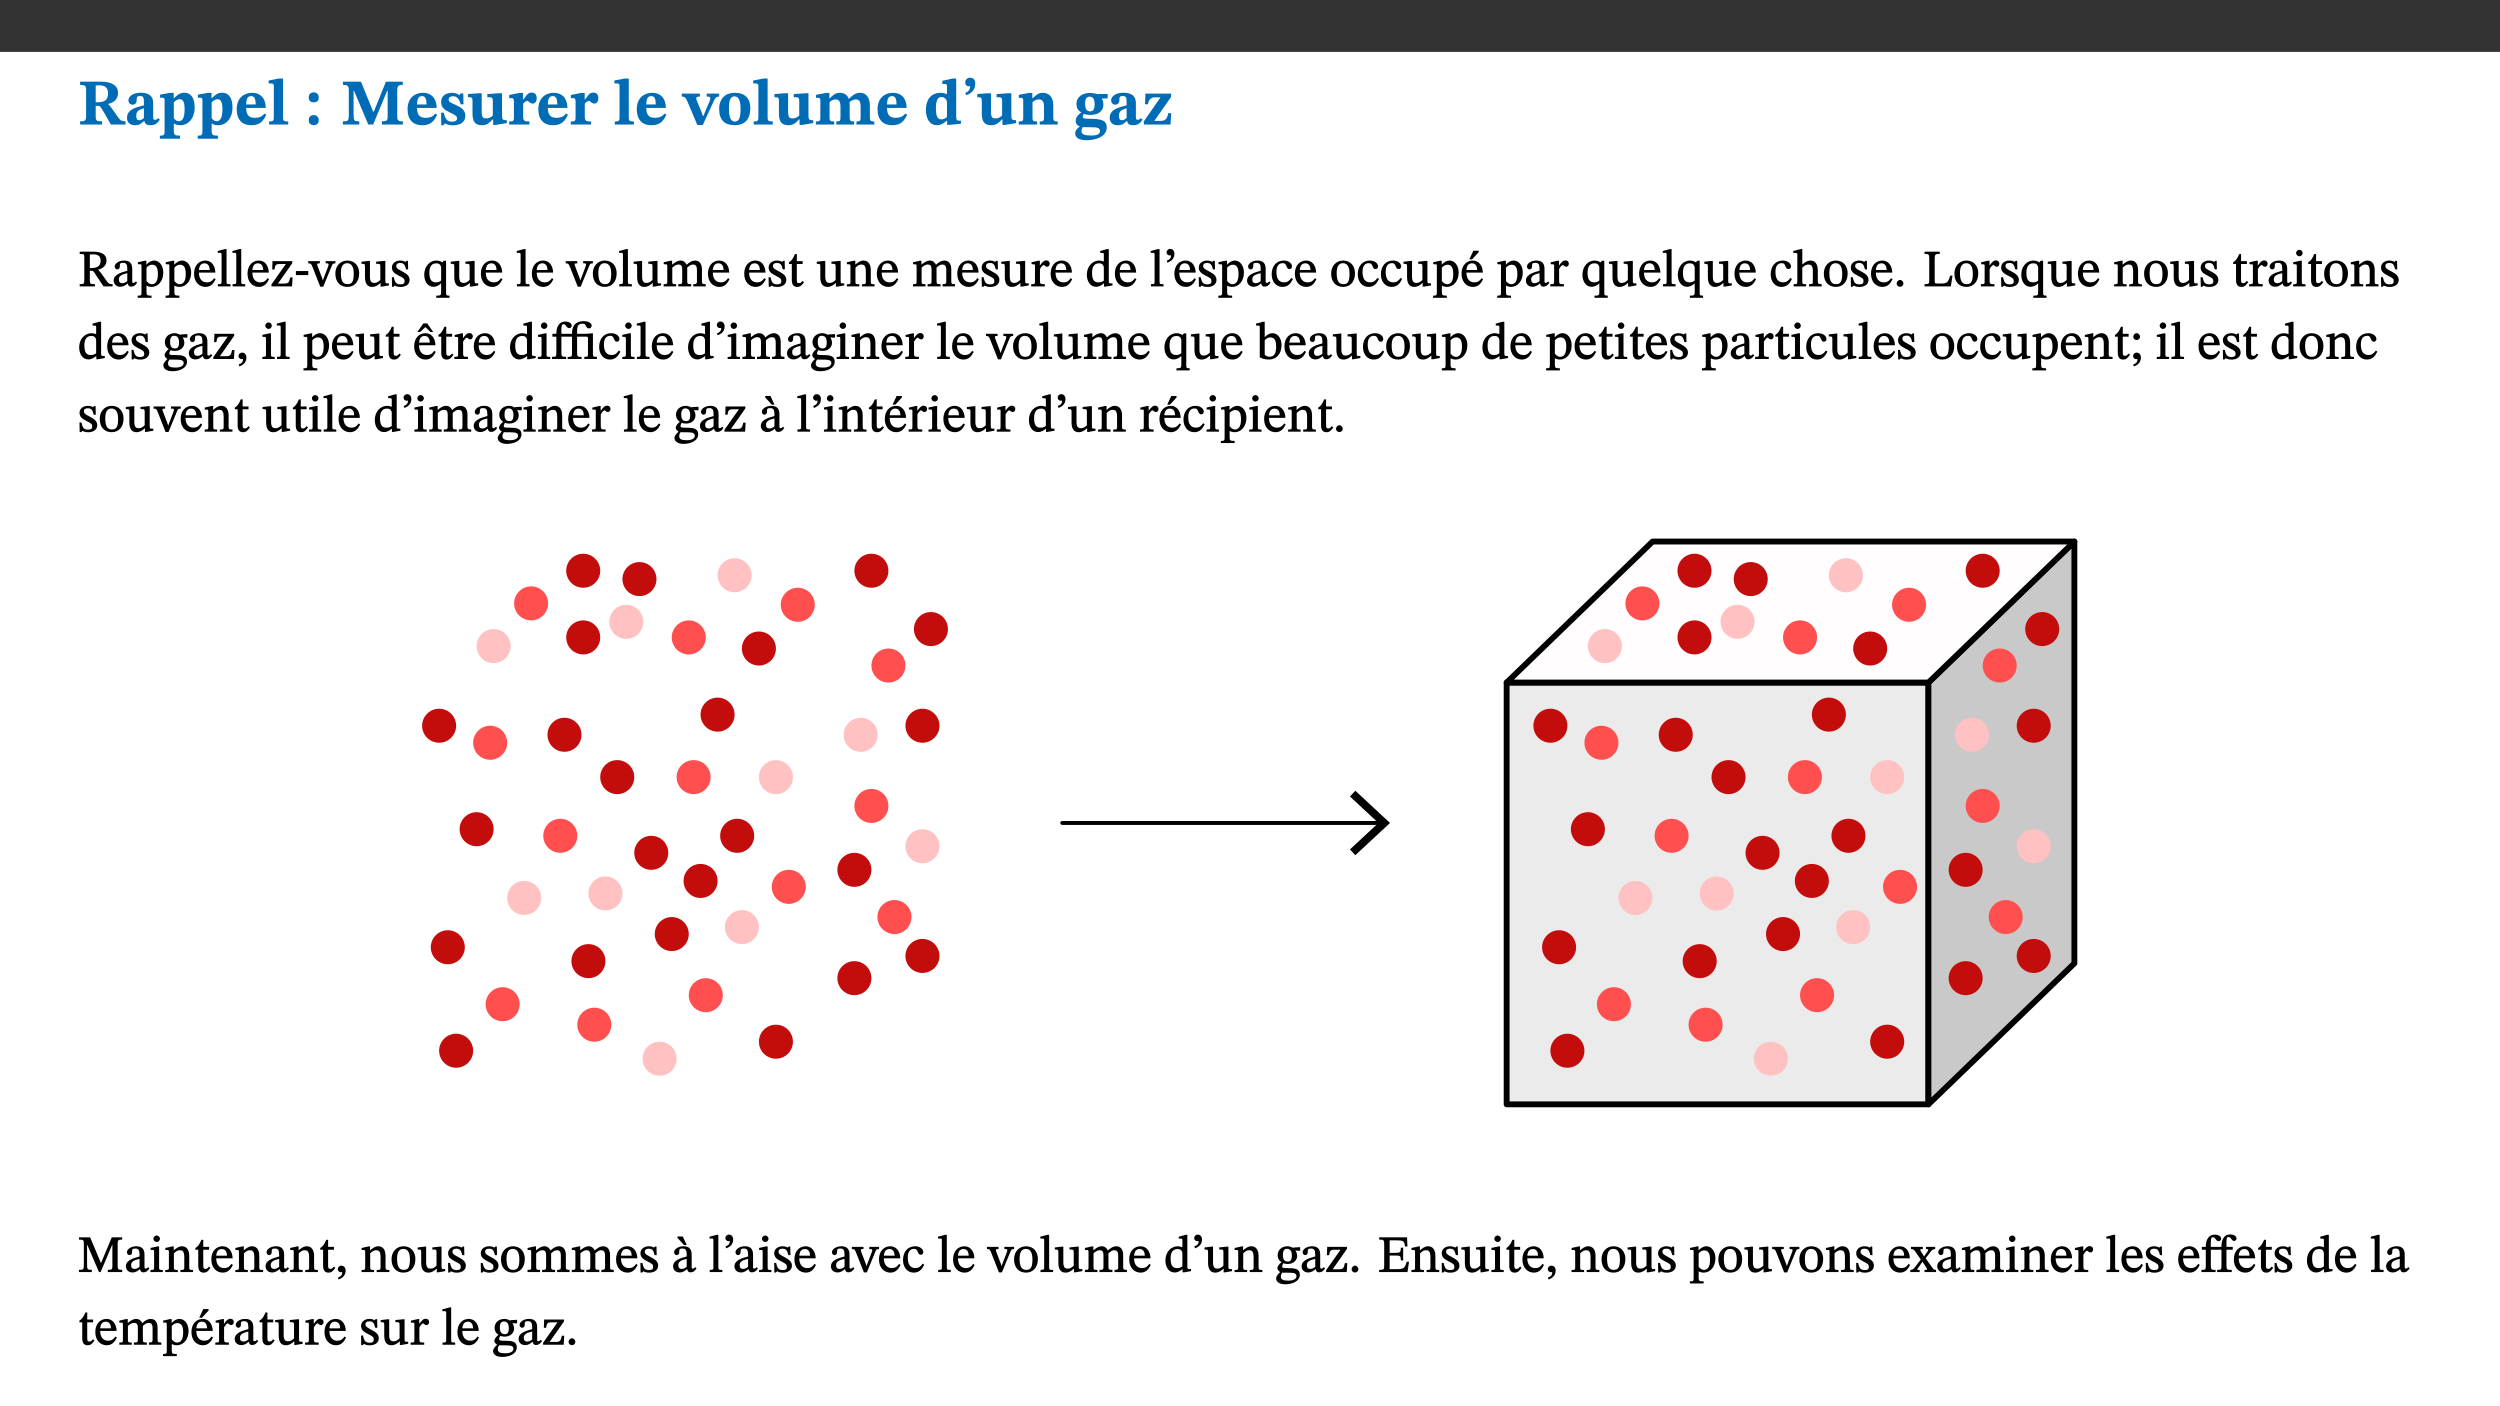 ﻿<?xml version="1.0" encoding="utf-8"?>
<svg xmlns="http://www.w3.org/2000/svg" xmlns:xlink="http://www.w3.org/1999/xlink" viewBox="0 0 960 540" version="1.1">
  <rect x="0" y="0" width="960" height="540" fill="#333333" stroke="none"/>
  <defs>
    <g>
      <symbol overflow="visible" id="glyph0-0">
        <path style="stroke:none;" d="M 7.938 -4.281 L 7.938 -4.688 C 7.938 -7.391 11.922 -9.312 11.922 -12.953 C 11.922 -15.531 9.766 -16.75 7.328 -16.75 C 4.828 -16.75 3.125 -15.234 3.125 -13.234 C 3.125 -12.062 3.594 -11.422 4.391 -11.422 C 4.984 -11.422 5.5 -11.828 5.5 -12.594 C 5.5 -13.531 4.984 -13.562 4.984 -14.375 C 4.984 -15.141 5.656 -15.641 7.109 -15.641 C 8.703 -15.641 9.688 -14.844 9.688 -12.891 C 9.688 -9.062 6.938 -8.156 6.938 -4.938 L 6.938 -4.219 L 7.938 -4.219 Z M 8.875 -1.266 C 8.875 -2.031 8.344 -2.828 7.484 -2.828 C 6.562 -2.828 6.016 -2.062 6.016 -1.266 C 6.016 -0.453 6.5 0.203 7.453 0.203 C 8.344 0.203 8.875 -0.469 8.875 -1.266 Z M 14.75 4.109 L 14.75 -19.625 L 0.25 -19.625 L 0.25 4.188 L 14.75 4.188 Z M 13.453 2.703 L 1.516 2.703 L 1.516 -18.188 L 13.453 -18.188 Z M 13.453 2.703 " />
      </symbol>
      <symbol overflow="visible" id="glyph0-1">
        <path style="stroke:none;" d="M 15.438 -12.188 C 15.438 -15.344 12.391 -16.453 8.953 -16.453 L 0.875 -16.453 L 0.875 -15.219 C 2.844 -15.219 3.172 -14.812 3.172 -13.359 L 3.172 -3.438 C 3.172 -1.406 2.75 -1.234 0.875 -1.234 L 0.875 0 L 9.312 0 L 9.312 -1.234 C 7.188 -1.234 6.859 -1.406 6.859 -3.422 L 6.859 -7.188 L 7.359 -7.188 C 8.203 -7.188 8.547 -7.109 9 -6.344 C 9.984 -4.734 10.453 -4.016 12.688 0 L 18.312 0 L 18.312 -1.234 C 17.172 -1.234 16.453 -1.391 15.688 -2.484 C 13.016 -6.219 12.312 -7.391 11.516 -7.906 L 11.516 -7.875 C 13.578 -8.344 15.438 -9.469 15.438 -12.188 Z M 6.859 -15 C 7.328 -15.062 7.828 -15.062 8.344 -15.062 C 10.656 -15.062 11.594 -13.906 11.594 -12.016 C 11.594 -9.312 10.281 -8.672 7.812 -8.547 L 6.859 -8.578 Z M 6.859 -15 " />
      </symbol>
      <symbol overflow="visible" id="glyph0-2">
        <path style="stroke:none;" d="M 7.484 -1.391 C 7.703 -0.25 8.203 0.25 9.844 0.25 C 11.703 0.25 12.547 -0.562 13.406 -1.859 L 12.812 -2.453 C 12.438 -2.078 12.016 -1.812 11.625 -1.812 C 11.109 -1.812 10.859 -1.906 10.859 -2.906 L 10.859 -8.281 C 10.859 -11 9.141 -12.219 6.047 -12.219 C 3.172 -12.219 1.359 -10.828 1.359 -9.344 C 1.359 -8.234 2.156 -7.609 2.875 -7.609 C 3.734 -7.609 4.516 -8.125 4.516 -9.266 C 4.516 -10.688 4.781 -10.953 5.781 -10.953 C 6.969 -10.953 7.312 -10.578 7.312 -8.469 L 7.312 -7.391 C 4.953 -6.688 0.812 -6.078 0.812 -2.625 C 0.812 -0.625 2.125 0.266 3.938 0.266 C 5.656 0.266 6.188 -0.344 7.328 -1.312 L 7.484 -1.312 Z M 7.312 -2.547 C 6.594 -1.859 6.141 -1.656 5.5 -1.656 C 4.734 -1.656 4.359 -2.109 4.359 -3.328 C 4.359 -5.172 5.375 -5.656 7.312 -6.25 Z M 7.312 -2.547 " />
      </symbol>
      <symbol overflow="visible" id="glyph0-3">
        <path style="stroke:none;" d="M 5.656 -12.172 L 4.234 -12.172 L 0.422 -11.469 L 0.422 -10.281 C 0.422 -10.281 0.891 -10.312 1.219 -10.312 C 2.031 -10.312 2.156 -10.062 2.156 -9.062 L 2.156 2.609 C 2.156 3.984 1.906 4.281 0.344 4.281 L 0.344 5.453 L 8.109 5.453 L 8.109 4.266 C 6.172 4.266 5.703 4.047 5.703 2.422 L 5.703 -0.375 L 5.797 -0.375 C 6.547 0.094 7.281 0.266 8.234 0.266 C 11.219 0.266 13.703 -2.328 13.703 -6.547 C 13.703 -10.438 12.094 -12.219 9.719 -12.219 C 8.078 -12.219 7.062 -11.406 5.797 -10.141 L 5.656 -10.141 Z M 5.703 -8.531 C 6.219 -9.047 6.984 -9.719 7.984 -9.719 C 9.188 -9.719 9.844 -8.703 9.844 -5.844 C 9.844 -2.375 8.891 -1.281 7.609 -1.281 C 6.609 -1.281 6.047 -1.984 5.703 -2.5 Z M 5.703 -8.531 " />
      </symbol>
      <symbol overflow="visible" id="glyph0-4">
        <path style="stroke:none;" d="M 11.469 -4.219 C 10.656 -3.203 9.672 -2.578 7.734 -2.578 C 5.625 -2.578 4.438 -3.547 4.438 -6.375 L 11.969 -6.375 C 11.922 -10.188 9.859 -12.188 6.734 -12.188 C 3.516 -12.188 0.797 -10.141 0.797 -5.875 C 0.797 -1.938 2.797 0.266 6.422 0.266 C 10.094 0.266 11.078 -1.703 12.172 -3.719 Z M 4.406 -7.609 C 4.516 -10.016 5 -10.922 6.391 -10.922 C 7.703 -10.922 8.078 -9.641 8.078 -7.703 L 4.406 -7.703 Z M 4.406 -7.609 " />
      </symbol>
      <symbol overflow="visible" id="glyph0-5">
        <path style="stroke:none;" d="M 7.812 -1.172 C 6.016 -1.172 5.828 -1.438 5.828 -2.844 L 5.828 -17.672 L 4.188 -17.672 L 0.297 -16.906 L 0.297 -15.766 C 0.297 -15.766 0.672 -15.781 1.062 -15.781 C 1.688 -15.781 2.281 -15.766 2.281 -14.812 L 2.281 -2.844 C 2.281 -1.484 2.109 -1.172 0.469 -1.172 L 0.469 0 L 7.812 0 Z M 7.812 -1.172 " />
      </symbol>
      <symbol overflow="visible" id="glyph0-6">
        <path style="stroke:none;" d="M 5.594 -10.328 C 5.625 -11.516 4.938 -12.344 3.688 -12.344 C 2.359 -12.344 1.766 -11.516 1.766 -10.359 C 1.766 -9.188 2.406 -8.531 3.688 -8.531 C 4.984 -8.531 5.578 -9.141 5.594 -10.328 Z M 5.594 -1.609 C 5.625 -2.797 4.938 -3.625 3.688 -3.625 C 2.359 -3.625 1.766 -2.797 1.766 -1.641 C 1.766 -0.469 2.406 0.203 3.688 0.203 C 4.984 0.203 5.578 -0.422 5.594 -1.609 Z M 5.594 -1.609 " />
      </symbol>
      <symbol overflow="visible" id="glyph0-7">
        <path style="stroke:none;" d="M 23.672 -0.078 L 23.672 -1.234 C 21.953 -1.234 21.516 -1.484 21.516 -3.141 L 21.516 -13.016 C 21.516 -14.844 21.938 -15.219 23.641 -15.219 L 23.641 -16.453 L 17.172 -16.453 L 12.547 -4.984 L 12.266 -4.984 L 7.609 -16.453 L 0.688 -16.453 L 0.688 -15.219 C 2.578 -15.219 2.922 -14.844 2.922 -12.984 L 2.922 -3.844 C 2.922 -1.312 2.625 -1.234 0.641 -1.234 L 0.641 0 L 6.938 0 L 6.938 -1.234 C 5.078 -1.234 4.766 -1.312 4.766 -3.844 L 4.766 -12.938 L 4.938 -12.938 L 10.391 0 L 12.266 0 L 17.641 -12.938 L 17.844 -12.938 L 17.844 -3.141 C 17.844 -1.484 17.547 -1.234 15.656 -1.234 L 15.656 0 L 23.672 0 Z M 23.672 -0.078 " />
      </symbol>
      <symbol overflow="visible" id="glyph0-8">
        <path style="stroke:none;" d="M 0.891 -4.453 L 0.984 0.297 L 1.766 0.297 L 2.297 -0.391 L 2.484 -0.391 C 3.125 -0.078 3.797 0.297 5.328 0.297 C 7.875 0.297 10.203 -0.562 10.203 -3.375 C 10.203 -5.594 8.672 -6.5 6.547 -7.516 C 4.812 -8.344 3.812 -8.547 3.812 -9.609 C 3.812 -10.328 4.312 -10.859 5.484 -10.859 C 6.812 -10.859 7.75 -10.203 8.453 -7.75 L 9.516 -7.75 L 9.422 -11.969 L 8.422 -11.969 L 8.047 -11.344 L 7.906 -11.344 C 7.516 -11.594 6.609 -12.188 5.156 -12.188 C 2.484 -12.188 0.922 -10.797 0.922 -8.719 C 0.922 -6.547 2.109 -5.672 4.219 -4.656 C 6.547 -3.562 7.031 -3.172 7.031 -2.375 C 7.031 -1.438 6.219 -1.094 5.062 -1.094 C 3.266 -1.094 2.453 -2.125 1.953 -4.562 L 0.875 -4.562 Z M 0.891 -4.453 " />
      </symbol>
      <symbol overflow="visible" id="glyph0-9">
        <path style="stroke:none;" d="M 15.234 -1.656 L 15.094 -1.656 C 13.75 -1.656 13.406 -1.859 13.406 -3.422 L 13.406 -12.016 L 12.391 -12.016 L 7.75 -11.703 L 7.75 -10.5 C 9.391 -10.5 9.859 -10.5 9.859 -9.062 L 9.859 -3.438 C 8.953 -2.672 8.375 -2.359 7.328 -2.359 C 6.266 -2.359 5.594 -2.547 5.594 -4.906 L 5.594 -12.016 L 4.438 -12.016 L 0.328 -11.703 L 0.328 -10.5 C 1.656 -10.484 2.062 -10.5 2.062 -8.969 L 2.062 -4.188 C 2.062 -0.922 3.25 0.25 5.719 0.25 C 7.391 0.25 8.281 -0.344 9.844 -2 L 9.984 -2 L 9.984 0.156 L 10.953 0.156 L 15.234 -0.562 Z M 15.234 -1.656 " />
      </symbol>
      <symbol overflow="visible" id="glyph0-10">
        <path style="stroke:none;" d="M 5.828 -12.125 L 4.406 -12.125 L 0.516 -11.344 L 0.516 -10.141 C 0.516 -10.141 0.797 -10.156 1.281 -10.156 C 2.156 -10.156 2.328 -9.734 2.328 -8.844 L 2.328 -2.781 C 2.328 -1.391 2.109 -1.172 0.5 -1.172 L 0.5 0 L 8.281 0 L 8.281 -1.172 C 6.516 -1.172 5.875 -1.344 5.875 -2.953 L 5.875 -8 C 6.438 -8.656 6.969 -9.094 7.516 -9.094 C 7.906 -9.094 8.469 -8.047 9.562 -8.047 C 10.312 -8.047 11.078 -8.703 11.078 -10.141 C 11.078 -11.406 10.453 -12.266 9.172 -12.266 C 7.609 -12.266 7.234 -11.25 5.922 -9.547 L 5.828 -9.547 Z M 5.828 -12.125 " />
      </symbol>
      <symbol overflow="visible" id="glyph0-11">
        <path style="stroke:none;" d="M 13.828 -11.891 L 9.062 -11.891 L 9.062 -10.734 C 10.016 -10.734 10.438 -10.656 10.438 -10.109 C 10.438 -9.594 10.281 -9.172 10.281 -9.172 L 10.281 -9.219 L 8.406 -4.828 L 7.828 -3.328 L 7.562 -3.328 L 7.062 -4.781 L 5.281 -9.125 C 5.125 -9.438 5.031 -9.812 5.031 -10.109 C 5.031 -10.531 5.422 -10.734 6.438 -10.734 L 6.438 -11.891 L -0.516 -11.891 L -0.516 -10.734 C 0.469 -10.734 0.984 -10.484 1.688 -8.75 L 5.453 0.172 L 7.562 0.172 L 11.766 -9.016 C 12.391 -10.406 12.844 -10.734 13.828 -10.734 Z M 13.828 -11.891 " />
      </symbol>
      <symbol overflow="visible" id="glyph0-12">
        <path style="stroke:none;" d="M 6.859 -12.188 C 2.703 -12.188 0.797 -9.484 0.797 -6.016 C 0.797 -1.703 2.906 0.25 6.797 0.25 C 10.688 0.25 12.781 -2.062 12.781 -6.297 C 12.781 -9.859 10.828 -12.188 6.859 -12.188 Z M 6.672 -10.828 C 8.297 -10.828 9.016 -9.188 9.016 -6.094 C 9.016 -2.672 8.5 -1.141 6.859 -1.141 C 5.25 -1.141 4.562 -2.719 4.562 -6.266 C 4.562 -9.094 5.078 -10.828 6.672 -10.828 Z M 6.672 -10.828 " />
      </symbol>
      <symbol overflow="visible" id="glyph0-13">
        <path style="stroke:none;" d="M 13.609 -7.266 C 13.609 -7.734 13.578 -8.172 13.531 -8.547 C 14.172 -9.188 15.062 -9.641 15.984 -9.641 C 17.156 -9.641 17.797 -9.047 17.797 -6.719 L 17.797 -2.844 C 17.797 -1.469 17.641 -1.172 16.188 -1.172 L 16.188 0 L 23.047 0 L 23.047 -1.172 C 21.609 -1.172 21.344 -1.484 21.344 -2.844 L 21.344 -7.266 C 21.344 -10.531 19.844 -12.188 17.516 -12.188 C 15.859 -12.188 14.578 -11.156 13.375 -9.938 L 13.203 -9.938 C 12.688 -11.453 11.375 -12.188 9.781 -12.188 C 8.047 -12.188 7.016 -11.125 5.953 -10.094 L 5.797 -10.094 L 5.797 -12.125 L 4.453 -12.125 L 0.641 -11.406 L 0.641 -10.234 C 0.641 -10.234 0.891 -10.266 1.312 -10.266 C 2 -10.266 2.328 -10.141 2.328 -9.219 L 2.328 -2.844 C 2.328 -1.484 2.25 -1.172 0.625 -1.172 L 0.625 0 L 7.656 0 L 7.656 -1.172 C 6.016 -1.172 5.875 -1.484 5.875 -2.844 L 5.875 -8.578 C 6.547 -9.25 7.328 -9.641 8.234 -9.641 C 9.391 -9.641 10.062 -9.047 10.062 -6.719 L 10.062 -2.844 C 10.062 -1.469 9.938 -1.172 8.453 -1.172 L 8.453 0 L 15.312 0 L 15.312 -1.172 C 13.875 -1.172 13.609 -1.484 13.609 -2.844 Z M 13.609 -7.266 " />
      </symbol>
      <symbol overflow="visible" id="glyph0-14">
        <path style="stroke:none;" d="M 14.25 -0.375 L 14.25 -1.484 L 13.734 -1.484 C 12.812 -1.484 12.438 -1.641 12.438 -2.906 L 12.438 -17.672 L 11.047 -17.672 L 7.094 -16.797 L 7.094 -15.594 C 7.094 -15.594 7.562 -15.594 7.812 -15.594 C 8.75 -15.594 8.891 -15.469 8.891 -14.375 L 8.891 -11.641 L 8.828 -11.641 C 8 -12.047 7.188 -12.188 6.422 -12.188 C 3.297 -12.188 0.797 -10.141 0.797 -5.578 C 0.797 -2.406 2.188 0.25 5.031 0.25 C 6.672 0.25 7.906 -0.672 8.797 -1.469 L 8.953 -1.469 L 8.953 0.125 L 9.812 0.125 L 14.25 -0.297 Z M 8.891 -2.844 C 8.078 -2.281 7.578 -1.984 6.609 -1.984 C 5.297 -1.984 4.641 -3.203 4.641 -6.312 C 4.641 -9.297 5.406 -10.562 6.672 -10.562 C 8.031 -10.562 8.672 -9.672 8.891 -8.766 Z M 8.891 -2.844 " />
      </symbol>
      <symbol overflow="visible" id="glyph0-15">
        <path style="stroke:none;" d="M 1.609 -11.25 C 2.719 -11.672 5.078 -12.688 5.078 -15.656 C 5.078 -17.297 4.266 -17.984 3.047 -17.984 C 1.828 -17.984 1.219 -16.969 1.219 -16.188 C 1.219 -15.016 2.109 -14.469 3.094 -14.75 C 3.094 -13.062 2.25 -12.609 1.219 -12.125 L 1.641 -11.25 Z M 1.609 -11.25 " />
      </symbol>
      <symbol overflow="visible" id="glyph0-16">
        <path style="stroke:none;" d="M 13.859 -7.266 C 13.859 -10.531 12.344 -12.188 9.734 -12.188 C 8.25 -12.188 7.188 -11.297 5.953 -10.094 L 5.828 -10.094 L 5.828 -12.125 L 4.453 -12.125 L 0.641 -11.406 L 0.641 -10.234 C 0.641 -10.234 0.891 -10.266 1.312 -10.266 C 2 -10.266 2.328 -10.141 2.328 -9.219 L 2.328 -2.844 C 2.328 -1.484 2.25 -1.172 0.625 -1.172 L 0.625 0 L 7.656 0 L 7.656 -1.172 C 6.016 -1.172 5.891 -1.484 5.891 -2.844 L 5.891 -8.594 C 6.609 -9.188 7.281 -9.641 8.297 -9.641 C 9.609 -9.641 10.312 -9.047 10.312 -6.719 L 10.312 -2.844 C 10.312 -1.469 10.141 -1.172 8.672 -1.172 L 8.672 0 L 15.562 0 L 15.562 -1.172 C 14.125 -1.172 13.859 -1.484 13.859 -2.844 Z M 13.859 -7.266 " />
      </symbol>
      <symbol overflow="visible" id="glyph0-17">
        <path style="stroke:none;" d="M 2.797 -4.656 C 1.656 -3.672 0.672 -2.953 0.672 -1.359 C 0.672 0.125 1.859 0.625 2.328 0.75 L 2.328 0.672 C 1.062 1.656 0.469 2.359 0.469 3.297 C 0.469 4.828 1.469 6.016 4.906 6.016 C 8.031 6.016 12.594 4.812 12.594 1.109 C 12.594 -1.406 10.797 -2.156 6.641 -2.203 C 3.672 -2.234 3.391 -2.328 3.391 -2.922 C 3.391 -3.344 3.516 -3.672 3.797 -4.109 C 4.562 -3.812 5.359 -3.688 6.219 -3.688 C 8.766 -3.688 11.297 -4.734 11.297 -7.609 C 11.297 -8.891 10.922 -9.594 10.625 -10.062 L 10.625 -10.016 L 12.938 -10.016 L 12.938 -11.719 L 9.438 -11.719 L 9.438 -11.578 C 9.438 -11.578 7.781 -12.125 6.125 -12.125 C 3.562 -12.125 0.969 -10.828 0.969 -7.953 C 0.969 -5.828 2.031 -5.125 2.797 -4.688 Z M 6.047 -10.703 C 7.234 -10.703 7.938 -9.906 7.938 -7.812 C 7.938 -5.594 7.188 -5.062 6.188 -5.062 C 5.062 -5.062 4.266 -5.828 4.266 -8.047 C 4.266 -10.109 5 -10.703 6.047 -10.703 Z M 3.344 0.984 C 3.719 0.984 4.484 1.016 6.438 1.047 C 8.344 1.062 9.984 1.047 9.984 2.5 C 9.984 3.469 9.375 4.219 6.562 4.219 C 3.922 4.219 2.906 3.719 2.906 2.609 C 2.906 2 3.125 1.391 3.328 0.984 Z M 3.344 0.984 " />
      </symbol>
      <symbol overflow="visible" id="glyph0-18">
        <path style="stroke:none;" d="M 11.344 -4.359 L 10.188 -4.359 C 9.781 -1.812 8.828 -1.391 6.938 -1.391 L 4.828 -1.391 L 4.828 -1.359 L 11.281 -10.578 L 11.281 -11.891 L 1.438 -11.891 L 1.281 -7.781 L 2.406 -7.781 C 2.656 -9.312 3.344 -10.453 5.062 -10.453 L 7.281 -10.453 L 7.281 -10.5 L 0.844 -1.234 L 0.844 0 L 11.078 0 Z M 11.344 -4.359 " />
      </symbol>
      <symbol overflow="visible" id="glyph1-0">
        <path style="stroke:none;" d="M 6.5 -3.5 L 6.5 -3.828 C 6.5 -6 9.703 -7.547 9.703 -10.484 C 9.703 -12.547 7.844 -13.594 5.891 -13.594 C 3.891 -13.594 2.375 -12.312 2.375 -10.703 C 2.375 -9.766 2.891 -9.188 3.531 -9.188 C 4 -9.188 4.547 -9.562 4.547 -10.188 C 4.547 -10.938 4.125 -10.953 4.125 -11.609 C 4.125 -12.234 4.547 -12.578 5.719 -12.578 C 7 -12.578 7.656 -12 7.656 -10.422 C 7.656 -7.344 5.438 -6.609 5.438 -4.031 L 5.438 -3.391 L 6.5 -3.391 Z M 7.25 -1.078 C 7.25 -1.688 6.719 -2.391 6.016 -2.391 C 5.281 -2.391 4.703 -1.719 4.703 -1.078 C 4.703 -0.422 5.219 0.156 6 0.156 C 6.719 0.156 7.25 -0.438 7.25 -1.078 Z M 11.969 3.25 L 11.969 -15.891 L 0.062 -15.891 L 0.062 3.359 L 11.969 3.359 Z M 10.812 2.047 L 1.328 2.047 L 1.328 -14.625 L 10.672 -14.625 L 10.672 2.047 Z M 10.812 2.047 " />
      </symbol>
      <symbol overflow="visible" id="glyph1-1">
        <path style="stroke:none;" d="M 11.016 -9.938 C 11.016 -12.469 8.75 -13.344 5.75 -13.344 L 0.719 -13.344 L 0.719 -12.484 C 2.453 -12.484 2.484 -12.234 2.484 -11.141 L 2.484 -2.594 C 2.484 -0.922 2.344 -0.859 0.719 -0.859 L 0.719 0 L 6.578 0 L 6.578 -0.859 C 4.734 -0.859 4.609 -0.938 4.609 -2.594 L 4.609 -6 L 5.047 -6 C 5.75 -6 5.875 -5.969 6.281 -5.375 C 7.094 -4.188 7.672 -3.328 9.859 0 L 13.344 0 L 13.344 -0.859 C 12.312 -0.859 11.891 -0.953 11.25 -1.828 C 9.062 -4.953 8.281 -6.078 7.656 -6.453 L 7.656 -6.359 C 9.141 -6.719 11.016 -7.703 11.016 -9.938 Z M 4.484 -12.25 C 4.906 -12.297 5.359 -12.312 5.797 -12.312 C 7.953 -12.312 8.75 -11.453 8.75 -9.859 C 8.75 -7.75 7.438 -7.109 5.234 -7.016 L 4.609 -7.031 L 4.609 -12.25 Z M 4.484 -12.25 " />
      </symbol>
      <symbol overflow="visible" id="glyph1-2">
        <path style="stroke:none;" d="M 6 -1.359 C 6.109 -0.484 6.453 0.094 7.328 0.094 C 8.344 0.094 8.906 -0.359 9.641 -1.422 L 9.156 -1.906 C 8.812 -1.516 8.625 -1.359 8.25 -1.359 C 7.828 -1.359 7.766 -1.375 7.766 -2.188 L 7.766 -6.719 C 7.766 -8.781 6.828 -9.922 4.656 -9.922 C 2.484 -9.922 1.016 -8.703 1.016 -7.594 C 1.016 -6.938 1.594 -6.516 1.984 -6.516 C 2.547 -6.516 2.984 -6.938 2.984 -7.547 C 2.984 -8.75 3.062 -9.047 4.203 -9.047 C 5.406 -9.047 5.859 -8.5 5.859 -6.766 L 5.859 -6 C 4.281 -5.5 0.625 -4.844 0.625 -2.219 C 0.625 -0.938 1.594 0.141 3.125 0.141 C 4.406 0.141 5.203 -0.453 6.094 -1.234 L 6.016 -1.234 Z M 5.891 -2.047 C 5.219 -1.5 4.609 -1.219 3.938 -1.219 C 3.094 -1.219 2.625 -1.688 2.625 -2.688 C 2.625 -4.25 4.188 -4.656 5.859 -5.078 L 5.859 -2.016 Z M 5.891 -2.047 " />
      </symbol>
      <symbol overflow="visible" id="glyph1-3">
        <path style="stroke:none;" d="M 3.5 -9.859 L 3.016 -9.859 L 0.359 -9.281 L 0.359 -8.594 L 0.578 -8.5 C 0.578 -8.5 0.875 -8.5 1.141 -8.5 C 1.797 -8.5 1.75 -8.359 1.75 -7.609 L 1.75 2.25 C 1.75 3.359 1.688 3.562 0.297 3.562 L 0.297 4.375 L 5.594 4.375 L 5.594 3.547 C 3.922 3.547 3.672 3.422 3.672 2.125 L 3.672 -0.359 L 3.578 -0.359 C 4.109 0 4.875 0.203 5.641 0.203 C 8.031 0.203 10.125 -1.938 10.125 -5.312 C 10.125 -7.922 8.625 -9.922 6.656 -9.922 C 5.484 -9.922 4.422 -9.266 3.484 -8.188 L 3.625 -8.188 L 3.625 -9.859 Z M 3.625 -7.125 C 4 -7.625 4.781 -8.312 5.844 -8.312 C 7.312 -8.312 8.047 -7.266 8.047 -4.766 C 8.047 -1.984 7.125 -0.844 5.734 -0.844 C 4.625 -0.844 4 -1.688 3.672 -2.078 L 3.672 -7.172 Z M 3.625 -7.125 " />
      </symbol>
      <symbol overflow="visible" id="glyph1-4">
        <path style="stroke:none;" d="M 8.172 -3.062 C 7.531 -2.234 7.016 -1.547 5.406 -1.547 C 3.812 -1.547 2.406 -2.672 2.406 -5.297 L 8.719 -5.297 C 8.609 -8.203 7.047 -9.922 4.875 -9.922 C 2.547 -9.922 0.531 -8.188 0.531 -4.859 C 0.531 -1.656 2.531 0.203 4.922 0.203 C 6.969 0.203 8.047 -1.172 8.812 -2.75 L 8.234 -3.172 Z M 2.391 -6.156 C 2.547 -8.016 3.234 -8.859 4.578 -8.859 C 6 -8.859 6.516 -7.625 6.547 -6.297 L 2.406 -6.297 Z M 2.391 -6.156 " />
      </symbol>
      <symbol overflow="visible" id="glyph1-5">
        <path style="stroke:none;" d="M 5.172 -0.844 C 3.75 -0.844 3.766 -0.969 3.766 -2.125 L 3.766 -14.328 L 3.141 -14.328 L 0.375 -13.594 L 0.375 -12.953 L 0.594 -12.875 C 0.594 -12.875 0.812 -12.875 1.156 -12.875 C 1.656 -12.875 1.859 -12.953 1.859 -12.125 L 1.859 -2.125 C 1.859 -1.016 1.906 -0.844 0.453 -0.844 L 0.453 0 L 5.297 0 L 5.297 -0.844 Z M 5.172 -0.844 " />
      </symbol>
      <symbol overflow="visible" id="glyph1-6">
        <path style="stroke:none;" d="M 8.469 -3.453 L 7.688 -3.453 C 7.266 -1.453 7 -1.078 5.281 -1.078 L 2.906 -1.078 L 2.906 -0.953 L 8.5 -8.938 L 8.5 -9.688 L 0.891 -9.688 L 0.781 -6.5 L 1.656 -6.5 C 1.859 -7.953 2.047 -8.594 3.531 -8.594 L 6.078 -8.594 L 6.078 -8.688 L 0.484 -0.734 L 0.484 0 L 8.391 0 L 8.609 -3.453 Z M 8.469 -3.453 " />
      </symbol>
      <symbol overflow="visible" id="glyph1-7">
        <path style="stroke:none;" d="M 5.5 -4.469 L 5.5 -5.891 L 0.75 -5.891 L 0.75 -4.344 L 5.5 -4.344 Z M 5.5 -4.469 " />
      </symbol>
      <symbol overflow="visible" id="glyph1-8">
        <path style="stroke:none;" d="M 9.922 -9.688 L 6.297 -9.688 L 6.297 -8.844 C 7.156 -8.844 7.438 -8.859 7.438 -8.422 C 7.438 -8.109 7.312 -7.875 7.297 -7.766 L 5.578 -3.266 L 5.203 -2.188 L 5.266 -2.188 L 4.922 -3.25 L 3.234 -7.688 C 3.109 -7.969 3.031 -8.203 3.031 -8.469 C 3.031 -8.781 3.172 -8.844 4.062 -8.844 L 4.062 -9.688 L -0.391 -9.688 L -0.391 -8.844 C 0.594 -8.844 0.703 -8.75 1.219 -7.516 L 4.219 0.125 L 5.359 0.125 L 8.547 -7.656 C 8.938 -8.688 9.141 -8.844 10.047 -8.844 L 10.047 -9.688 Z M 9.922 -9.688 " />
      </symbol>
      <symbol overflow="visible" id="glyph1-9">
        <path style="stroke:none;" d="M 5.141 -9.922 C 2.453 -9.922 0.531 -7.828 0.531 -4.938 C 0.531 -1.719 2.344 0.203 5.141 0.203 C 7.734 0.203 9.688 -1.672 9.688 -5.016 C 9.688 -7.969 7.875 -9.922 5.141 -9.922 Z M 5.062 -8.906 C 6.828 -8.906 7.594 -7.375 7.594 -4.922 C 7.594 -1.672 6.859 -0.859 5.219 -0.859 C 3.5 -0.844 2.656 -2.031 2.656 -5.203 C 2.656 -7.75 3.547 -8.906 5.062 -8.906 Z M 5.062 -8.906 " />
      </symbol>
      <symbol overflow="visible" id="glyph1-10">
        <path style="stroke:none;" d="M 10.75 -1.156 L 10.562 -1.156 C 9.609 -1.156 9.484 -1.156 9.484 -2.328 L 9.484 -9.781 L 8.891 -9.781 L 5.953 -9.484 L 5.953 -8.672 C 7.375 -8.672 7.562 -8.688 7.562 -7.625 L 7.562 -2.453 C 6.812 -1.797 6.281 -1.328 5.266 -1.328 C 4.219 -1.328 3.578 -1.797 3.578 -3.828 L 3.578 -9.781 L 3.031 -9.781 L 0.312 -9.469 L 0.312 -8.672 C 1.531 -8.641 1.672 -8.688 1.672 -7.609 L 1.672 -3.562 C 1.672 -0.859 2.766 0.203 4.422 0.203 C 5.703 0.203 6.719 -0.438 7.734 -1.438 L 7.656 -1.438 L 7.656 0.094 L 8.234 0.094 L 10.875 -0.375 L 10.875 -1.156 Z M 10.75 -1.156 " />
      </symbol>
      <symbol overflow="visible" id="glyph1-11">
        <path style="stroke:none;" d="M 0.641 -3.391 L 0.703 0.156 L 1.297 0.156 L 1.719 -0.297 C 2.234 -0.078 2.828 0.219 3.984 0.219 C 5.781 0.219 7.453 -0.625 7.453 -2.484 C 7.453 -3.969 6.438 -4.797 4.625 -5.75 C 2.953 -6.609 2.328 -7.016 2.328 -7.797 C 2.328 -8.688 2.906 -8.984 3.828 -8.984 C 5.047 -8.984 5.641 -8.531 6.094 -6.516 L 6.891 -6.516 L 6.812 -9.828 L 6.219 -9.828 L 5.875 -9.406 L 5.938 -9.406 C 5.438 -9.641 4.844 -9.922 3.844 -9.922 C 2.125 -9.922 0.656 -8.906 0.656 -7.266 C 0.656 -5.797 1.516 -5.016 3.328 -4.109 L 3.422 -4.062 C 5.281 -3.141 5.516 -2.891 5.516 -1.953 C 5.516 -1.016 4.938 -0.781 3.938 -0.781 C 2.469 -0.781 1.828 -1.328 1.391 -3.531 L 0.641 -3.531 Z M 0.641 -3.391 " />
      </symbol>
      <symbol overflow="visible" id="glyph1-12">
        <path style="stroke:none;" d="M 10.219 4.266 L 10.219 3.562 C 8.984 3.562 8.906 3.359 8.906 2.344 L 8.906 -9.844 L 7.969 -9.844 L 7.469 -9.219 C 6.75 -9.703 6 -9.922 5.156 -9.922 C 2.625 -9.922 0.516 -7.688 0.516 -4.5 C 0.516 -1.734 1.969 0.156 4.047 0.156 C 5.344 0.156 6.281 -0.516 7.109 -1.25 L 7 -1.25 L 7 2.125 C 7 3.359 6.891 3.562 5.141 3.562 L 5.141 4.375 L 10.219 4.375 Z M 7.031 -2.266 C 6.469 -1.812 5.969 -1.547 5 -1.547 C 3.016 -1.547 2.484 -3.094 2.484 -5.266 C 2.484 -7.75 3.469 -8.859 5.141 -8.859 C 6.203 -8.859 6.734 -8.406 7 -7.406 L 7 -2.234 Z M 7.031 -2.266 " />
      </symbol>
      <symbol overflow="visible" id="glyph1-13">
        <path style="stroke:none;" d="M 3.766 -7.156 C 4.344 -7.688 5.141 -8.391 6.172 -8.391 C 7.094 -8.391 7.625 -8.062 7.625 -6.375 L 7.625 -2.438 C 7.625 -1.031 7.656 -0.844 6.094 -0.844 L 6.094 0 L 11.078 0 L 11.078 -0.844 C 9.516 -0.844 9.547 -1.062 9.547 -2.438 L 9.547 -7.219 C 10.156 -7.75 10.891 -8.391 11.719 -8.391 C 12.656 -8.391 13.281 -8.062 13.281 -6.25 L 13.281 -2.438 C 13.281 -1.219 13.375 -0.844 11.875 -0.844 L 11.875 0 L 16.641 0 L 16.641 -0.844 C 15.141 -0.844 15.203 -1.172 15.203 -2.438 L 15.203 -6.5 C 15.203 -8.906 14.062 -9.922 12.516 -9.922 C 11.453 -9.922 10.344 -9.297 9.281 -8.266 L 9.344 -8.266 C 8.984 -9.078 8.188 -9.922 7.047 -9.922 C 5.703 -9.922 4.688 -9.141 3.641 -8.25 L 3.75 -8.25 L 3.75 -9.859 L 3.141 -9.859 L 0.516 -9.266 L 0.516 -8.562 L 0.734 -8.484 C 0.734 -8.484 0.891 -8.484 1.188 -8.484 C 1.75 -8.484 1.891 -8.422 1.891 -7.703 L 1.891 -2.125 C 1.891 -0.938 1.891 -0.844 0.5 -0.844 L 0.5 0 L 5.297 0 L 5.297 -0.844 C 3.938 -0.844 3.812 -0.938 3.812 -2.047 L 3.812 -7.172 Z M 3.766 -7.156 " />
      </symbol>
      <symbol overflow="visible" id="glyph1-14">
        <path style="stroke:none;" d="M 5.734 -2.016 C 5.234 -1.453 5.078 -1.234 4.438 -1.234 C 3.672 -1.234 3.609 -1.578 3.609 -2.984 L 3.609 -8.594 L 5.859 -8.594 L 5.859 -9.688 L 3.609 -9.688 L 3.625 -12.406 L 2.906 -12.406 C 2.125 -10.578 1.578 -9.844 0.594 -9.25 L 0.594 -8.594 L 1.688 -8.594 L 1.688 -2.438 C 1.688 -0.641 2.406 0.203 3.75 0.203 C 5.016 0.203 5.516 -0.438 6.391 -1.641 L 5.812 -2.109 Z M 5.734 -2.016 " />
      </symbol>
      <symbol overflow="visible" id="glyph1-15">
        <path style="stroke:none;" d="M 9.703 -6.234 C 9.703 -8.531 8.719 -9.922 6.906 -9.922 C 5.656 -9.922 4.688 -9.156 3.641 -8.25 L 3.75 -8.25 L 3.766 -9.859 L 3.188 -9.859 L 0.516 -9.266 L 0.516 -8.562 L 0.734 -8.484 C 0.734 -8.484 0.859 -8.484 1.188 -8.484 C 1.734 -8.484 1.891 -8.453 1.891 -7.734 L 1.891 -2.125 C 1.891 -1.016 1.969 -0.812 0.5 -0.812 L 0.5 0 L 5.312 0 L 5.312 -0.812 C 3.766 -0.812 3.812 -1.016 3.812 -2.125 L 3.812 -7.188 C 4.359 -7.703 5.016 -8.391 6.094 -8.391 C 7 -8.391 7.797 -8.125 7.797 -5.734 L 7.797 -2.125 C 7.797 -1.016 7.875 -0.812 6.312 -0.812 L 6.312 0 L 11.172 0 L 11.172 -0.812 C 9.719 -0.812 9.703 -1.016 9.703 -2.125 Z M 9.703 -6.234 " />
      </symbol>
      <symbol overflow="visible" id="glyph1-16">
        <path style="stroke:none;" d="M 3.641 -9.859 L 3.172 -9.859 L 0.562 -9.25 L 0.562 -8.562 L 0.781 -8.484 C 0.781 -8.484 0.922 -8.484 1.312 -8.484 C 2.031 -8.484 1.891 -8.25 1.891 -7.531 L 1.891 -2.047 C 1.891 -0.938 1.891 -0.844 0.438 -0.844 L 0.438 0 L 5.672 0 L 5.672 -0.844 C 4.062 -0.844 3.812 -0.891 3.812 -2.156 L 3.812 -6.672 C 4.25 -7.406 4.797 -8.203 5.266 -8.203 C 5.5 -8.203 5.891 -7.531 6.547 -7.531 C 7 -7.531 7.547 -7.969 7.547 -8.719 C 7.547 -9.406 7.047 -9.984 6.281 -9.984 C 5.312 -9.984 4.625 -9.25 3.625 -7.812 L 3.766 -7.812 L 3.766 -9.859 Z M 3.641 -9.859 " />
      </symbol>
      <symbol overflow="visible" id="glyph1-17">
        <path style="stroke:none;" d="M 10.359 -0.484 L 10.359 -1.156 L 9.828 -1.156 C 9.078 -1.156 8.938 -1.219 8.938 -2.25 L 8.938 -14.328 L 8.281 -14.328 L 5.641 -13.594 L 5.641 -12.922 L 5.859 -12.844 C 5.859 -12.844 6.109 -12.844 6.297 -12.844 C 7.078 -12.844 7.031 -12.797 7.031 -11.906 L 7.031 -9.547 C 6.641 -9.734 5.891 -9.922 5.234 -9.922 C 2.734 -9.922 0.516 -7.766 0.516 -4.484 C 0.516 -1.938 1.812 0.156 4.062 0.156 C 5.375 0.156 6.469 -0.641 7.188 -1.281 L 7.094 -1.281 L 7.094 0.094 L 7.688 0.094 L 10.359 -0.375 Z M 7.078 -2.234 C 6.375 -1.75 5.938 -1.531 5 -1.531 C 3.312 -1.531 2.516 -2.516 2.516 -5.266 C 2.516 -7.766 3.531 -8.859 5.203 -8.859 C 6.438 -8.859 6.875 -8.203 7.031 -7.391 L 7.031 -2.219 Z M 7.078 -2.234 " />
      </symbol>
      <symbol overflow="visible" id="glyph1-18">
        <path style="stroke:none;" d="M 1.25 -9.141 C 2.094 -9.516 3.828 -10.281 3.828 -12.516 C 3.828 -13.594 3.188 -14.406 2.188 -14.406 C 1.391 -14.406 0.812 -13.719 0.812 -13.062 C 0.812 -12.484 1.281 -11.875 2.047 -11.875 C 2.266 -11.875 2.438 -11.891 2.531 -11.938 C 2.531 -10.578 1.75 -10.219 0.844 -9.844 L 1.188 -9.109 Z M 1.25 -9.141 " />
      </symbol>
      <symbol overflow="visible" id="glyph1-19">
        <path style="stroke:none;" d="M 8.031 -3.172 C 7.125 -2.016 6.547 -1.547 5.266 -1.547 C 3.203 -1.547 2.344 -3.125 2.344 -5.562 C 2.344 -7.844 3.203 -8.922 4.828 -8.922 C 6.531 -8.922 5.875 -6.656 7.344 -6.656 C 7.906 -6.656 8.312 -7.094 8.312 -7.672 C 8.312 -8.828 7.031 -9.922 5.156 -9.922 C 2.297 -9.922 0.516 -7.75 0.516 -4.625 C 0.516 -1.859 2.156 0.203 4.641 0.203 C 6.766 0.203 7.875 -1.172 8.672 -2.844 L 8.094 -3.266 Z M 8.031 -3.172 " />
      </symbol>
      <symbol overflow="visible" id="glyph1-20">
        <path style="stroke:none;" d="M 8.172 -3.062 C 7.531 -2.234 7.016 -1.547 5.406 -1.547 C 3.812 -1.547 2.406 -2.672 2.406 -5.297 L 8.719 -5.297 C 8.609 -8.203 7.047 -9.922 4.875 -9.922 C 2.547 -9.922 0.531 -8.188 0.531 -4.859 C 0.531 -1.656 2.531 0.203 4.922 0.203 C 6.969 0.203 8.047 -1.172 8.812 -2.75 L 8.234 -3.172 Z M 2.391 -6.156 C 2.547 -8.016 3.234 -8.859 4.578 -8.859 C 6 -8.859 6.516 -7.625 6.547 -6.297 L 2.406 -6.297 Z M 3.75 -10.375 L 4.562 -10.375 L 7.109 -13.141 L 7.109 -13.688 L 5.062 -13.688 L 3.531 -10.375 Z M 3.75 -10.375 " />
      </symbol>
      <symbol overflow="visible" id="glyph1-21">
        <path style="stroke:none;" d="M 3.719 -7.188 C 4.703 -8.094 5.344 -8.391 6.109 -8.391 C 7.734 -8.391 7.812 -7.125 7.812 -5.5 L 7.812 -2.047 C 7.812 -1.094 7.875 -0.844 6.359 -0.844 L 6.359 0 L 11.203 0 L 11.203 -0.844 C 9.828 -0.844 9.719 -1.078 9.719 -2.125 L 9.719 -6.094 C 9.719 -7.734 9.219 -9.922 6.938 -9.922 C 5.875 -9.922 4.859 -9.422 3.641 -8.281 L 3.766 -8.281 L 3.766 -14.328 L 3.109 -14.328 L 0.297 -13.594 L 0.297 -12.922 L 0.516 -12.844 C 0.516 -12.844 0.703 -12.844 1.016 -12.844 C 1.547 -12.844 1.859 -12.875 1.859 -12.172 L 1.859 -1.969 C 1.859 -0.859 1.641 -0.844 0.453 -0.844 L 0.453 0 L 5.234 0 L 5.234 -0.844 C 3.75 -0.844 3.766 -1.016 3.766 -2.047 L 3.766 -7.219 Z M 3.719 -7.188 " />
      </symbol>
      <symbol overflow="visible" id="glyph1-22">
        <path style="stroke:none;" d="M 3.75 -1.094 C 3.75 -1.75 3.203 -2.469 2.453 -2.469 C 1.719 -2.469 1.141 -1.766 1.141 -1.109 C 1.141 -0.438 1.656 0.156 2.438 0.156 C 3.203 0.156 3.75 -0.484 3.75 -1.094 Z M 3.75 -1.094 " />
      </symbol>
      <symbol overflow="visible" id="glyph1-23">
        <path style="stroke:none;" d="M 11.312 -4.141 L 10.578 -4.141 C 9.766 -1.688 9.578 -1.094 6.906 -1.094 L 6 -1.094 C 4.828 -1.094 4.609 -1.141 4.609 -2.016 L 4.609 -10.656 C 4.609 -12.219 4.828 -12.484 6.547 -12.484 L 6.547 -13.344 L 0.703 -13.344 L 0.703 -12.484 C 2.438 -12.484 2.516 -12.219 2.516 -10.672 L 2.516 -2.562 C 2.516 -1.016 2.438 -0.859 0.703 -0.859 L 0.703 0 L 10.812 0 L 11.453 -4.141 Z M 11.312 -4.141 " />
      </symbol>
      <symbol overflow="visible" id="glyph1-24">
        <path style="stroke:none;" d="M 2.891 -14.062 C 2.188 -14.062 1.609 -13.406 1.609 -12.812 C 1.609 -12.188 2.219 -11.547 2.891 -11.547 C 3.578 -11.547 4.141 -12.188 4.141 -12.812 C 4.141 -13.406 3.578 -14.062 2.891 -14.062 Z M 5.125 -0.812 C 3.781 -0.812 3.812 -0.969 3.812 -2.125 L 3.812 -9.859 L 3.172 -9.859 L 0.516 -9.281 L 0.516 -8.594 L 0.734 -8.5 C 0.734 -8.5 0.875 -8.5 1.156 -8.5 C 1.734 -8.5 1.891 -8.547 1.891 -7.688 L 1.891 -2.125 C 1.891 -1 1.969 -0.812 0.5 -0.812 L 0.5 0 L 5.234 0 L 5.234 -0.812 Z M 5.125 -0.812 " />
      </symbol>
      <symbol overflow="visible" id="glyph1-25">
        <path style="stroke:none;" d="M 2.453 -3.891 C 1.516 -3.172 0.781 -2.234 0.781 -1.516 C 0.781 -0.953 1.25 -0.344 1.891 -0.016 L 1.891 -0.062 C 0.859 0.938 0.281 1.719 0.281 2.375 C 0.281 3.469 1.188 4.688 3.812 4.688 C 6.312 4.688 9.391 3.641 9.391 0.969 C 9.391 -1.312 7.344 -1.531 4.844 -1.531 C 3.016 -1.531 2.609 -1.594 2.609 -2.188 C 2.609 -2.531 2.891 -3.172 3.047 -3.391 C 3.531 -3.234 4.078 -3.109 4.719 -3.109 C 6.812 -3.109 8.359 -4.406 8.359 -6.25 C 8.359 -7.25 7.891 -8.016 7.656 -8.344 L 7.656 -8.266 L 9.516 -8.203 L 9.516 -9.578 L 6.828 -9.422 L 6.906 -9.203 C 6.906 -9.203 5.938 -9.922 4.625 -9.922 C 2.516 -9.922 0.875 -8.531 0.875 -6.531 C 0.875 -5.234 1.5 -4.297 2.406 -3.766 L 2.406 -3.859 Z M 4.484 -8.938 C 5.75 -8.938 6.328 -7.984 6.328 -6.375 C 6.328 -4.484 5.734 -4.062 4.734 -4.062 C 3.453 -4.062 2.891 -4.906 2.891 -6.609 C 2.891 -8.281 3.453 -8.938 4.484 -8.938 Z M 2.531 0.203 C 2.812 0.203 3.188 0.219 4.781 0.234 C 6.109 0.266 8.109 0.094 8.109 1.531 C 8.109 2.391 7.312 3.281 4.953 3.281 C 2.922 3.281 2.094 2.844 2.094 1.688 C 2.094 1.281 2.188 0.891 2.594 0.203 Z M 2.531 0.203 " />
      </symbol>
      <symbol overflow="visible" id="glyph1-26">
        <path style="stroke:none;" d="M 1.469 2.828 C 2.266 2.469 4.062 1.672 4.062 -0.578 C 4.062 -1.672 3.406 -2.469 2.406 -2.469 C 1.609 -2.469 1.031 -1.797 1.031 -1.156 C 1.031 -0.578 1.5 0.047 2.266 0.047 C 2.484 0.047 2.672 0 2.75 -0.016 C 2.75 1.422 1.969 1.75 1.062 2.125 L 1.422 2.875 Z M 1.469 2.828 " />
      </symbol>
      <symbol overflow="visible" id="glyph1-27">
        <path style="stroke:none;" d="M 8.172 -3.062 C 7.531 -2.234 7.016 -1.547 5.406 -1.547 C 3.812 -1.547 2.406 -2.672 2.406 -5.297 L 8.719 -5.297 C 8.609 -8.203 7.047 -9.922 4.875 -9.922 C 2.547 -9.922 0.531 -8.188 0.531 -4.859 C 0.531 -1.656 2.531 0.203 4.922 0.203 C 6.969 0.203 8.047 -1.172 8.812 -2.75 L 8.234 -3.172 Z M 2.391 -6.156 C 2.547 -8.016 3.234 -8.859 4.578 -8.859 C 6 -8.859 6.516 -7.625 6.547 -6.297 L 2.406 -6.297 Z M 7.703 -10.594 L 5.531 -13.688 L 4.078 -13.688 L 1.734 -10.375 L 2.828 -10.375 L 4.828 -12.266 L 6.812 -10.375 L 7.891 -10.375 Z M 7.703 -10.594 " />
      </symbol>
      <symbol overflow="visible" id="glyph1-28">
        <path style="stroke:none;" d="M 17.359 -0.844 C 15.922 -0.844 15.938 -1 15.938 -2.125 L 15.938 -9.859 L 15.297 -9.859 L 13.172 -9.688 L 9.859 -9.688 L 9.859 -10.75 C 9.859 -12.953 10.531 -13.562 11.906 -13.562 C 12.594 -13.562 12.906 -13.5 13.125 -12.922 C 13.391 -12.328 13.781 -11.75 14.391 -11.75 C 14.984 -11.75 15.453 -12.234 15.453 -12.797 C 15.453 -13.906 14.141 -14.547 12.406 -14.547 C 10.5 -14.547 9.219 -13.781 8.688 -12.922 C 8.125 -12.031 7.906 -11.078 7.906 -9.688 L 3.828 -9.688 L 3.828 -11.234 C 3.828 -12.906 4 -13.375 4.734 -13.375 C 5.141 -13.375 5.219 -13.25 5.625 -12.703 C 6.016 -12.172 6.328 -11.859 6.859 -11.859 C 7.297 -11.859 7.797 -12.25 7.797 -12.844 C 7.797 -13.719 6.719 -14.391 5.422 -14.391 C 4 -14.391 3.125 -13.766 2.594 -12.844 C 2.078 -11.938 1.891 -11.062 1.891 -9.688 L 0.375 -9.688 L 0.375 -8.594 L 1.891 -8.594 L 1.891 -2.484 C 1.891 -0.938 1.812 -0.844 0.219 -0.844 L 0.219 0 L 5.656 0 L 5.656 -0.844 C 4.078 -0.844 3.828 -0.938 3.828 -2.484 L 3.828 -8.594 L 7.906 -8.594 L 7.906 -2.484 C 7.906 -0.938 7.828 -0.812 6.234 -0.812 L 6.234 0 L 11.578 0 L 11.578 -0.812 C 10.062 -0.812 9.859 -0.953 9.859 -2.484 L 9.859 -8.594 L 13.609 -8.594 C 13.984 -8.484 14.031 -8.312 14.031 -7.656 L 14.031 -2.125 C 14.031 -1.078 14.078 -0.844 12.625 -0.844 L 12.625 0 L 17.469 0 L 17.469 -0.844 Z M 17.359 -0.844 " />
      </symbol>
      <symbol overflow="visible" id="glyph1-29">
        <path style="stroke:none;" d="M 3.25 -14.328 L 2.734 -14.328 L 0.016 -13.594 L 0.016 -12.922 L 0.234 -12.844 C 0.234 -12.844 0.391 -12.844 0.719 -12.844 C 1.469 -12.844 1.453 -12.812 1.453 -11.906 L 1.453 -0.656 C 1.969 -0.375 3.234 0.203 4.922 0.203 C 7.688 0.203 9.828 -1.797 9.828 -5.359 C 9.828 -7.953 8.344 -9.922 6.375 -9.922 C 5.047 -9.922 3.906 -9.031 3.234 -8.234 L 3.359 -8.234 L 3.359 -14.328 Z M 3.328 -7.125 C 3.688 -7.609 4.484 -8.312 5.5 -8.312 C 7.391 -8.312 7.75 -6.641 7.75 -4.719 C 7.75 -2.516 7.172 -0.875 5.281 -0.875 C 4.219 -0.875 3.703 -1.312 3.359 -1.734 L 3.359 -7.172 Z M 3.328 -7.125 " />
      </symbol>
      <symbol overflow="visible" id="glyph1-30">
        <path style="stroke:none;" d="M 1.719 2.828 C 2.516 2.469 4.297 1.672 4.297 -0.578 C 4.297 -1.672 3.641 -2.469 2.656 -2.469 C 1.859 -2.469 1.281 -1.797 1.281 -1.156 C 1.281 -0.578 1.734 0.047 2.516 0.047 C 2.734 0.047 2.906 0 2.984 -0.016 C 2.984 1.422 2.219 1.75 1.297 2.125 L 1.656 2.875 Z M 3.969 -8.547 C 3.969 -9.203 3.422 -9.922 2.672 -9.922 C 1.938 -9.922 1.359 -9.219 1.359 -8.562 C 1.359 -7.891 1.875 -7.297 2.656 -7.297 C 3.422 -7.297 3.969 -7.922 3.969 -8.547 Z M 3.969 -8.547 " />
      </symbol>
      <symbol overflow="visible" id="glyph1-31">
        <path style="stroke:none;" d="M 6 -1.359 C 6.109 -0.484 6.453 0.094 7.328 0.094 C 8.344 0.094 8.906 -0.359 9.641 -1.422 L 9.156 -1.906 C 8.812 -1.516 8.625 -1.359 8.25 -1.359 C 7.828 -1.359 7.766 -1.375 7.766 -2.188 L 7.766 -6.719 C 7.766 -8.781 6.828 -9.922 4.656 -9.922 C 2.484 -9.922 1.016 -8.703 1.016 -7.594 C 1.016 -6.938 1.594 -6.516 1.984 -6.516 C 2.547 -6.516 2.984 -6.938 2.984 -7.547 C 2.984 -8.75 3.062 -9.047 4.203 -9.047 C 5.406 -9.047 5.859 -8.5 5.859 -6.766 L 5.859 -6 C 4.281 -5.5 0.625 -4.844 0.625 -2.219 C 0.625 -0.938 1.594 0.141 3.125 0.141 C 4.406 0.141 5.203 -0.453 6.094 -1.234 L 6.016 -1.234 Z M 5.891 -2.047 C 5.219 -1.5 4.609 -1.219 3.938 -1.219 C 3.094 -1.219 2.625 -1.688 2.625 -2.688 C 2.625 -4.25 4.188 -4.656 5.859 -5.078 L 5.859 -2.016 Z M 4.281 -13.688 L 2.312 -13.688 L 2.312 -13.141 L 4.844 -10.375 L 5.875 -10.375 L 4.344 -13.688 Z M 4.281 -13.688 " />
      </symbol>
      <symbol overflow="visible" id="glyph1-32">
        <path style="stroke:none;" d="M 17.047 -0.125 L 17.047 -0.859 C 15.5 -0.859 15.297 -1.031 15.297 -2.484 L 15.297 -10.797 C 15.297 -12.266 15.5 -12.484 17.031 -12.484 L 17.031 -13.344 L 13.031 -13.344 L 8.844 -3.328 L 8.938 -3.328 L 4.719 -13.344 L 0.453 -13.344 L 0.453 -12.484 C 2.172 -12.484 2.312 -12.266 2.312 -10.781 L 2.312 -3.031 C 2.312 -0.969 2.172 -0.859 0.422 -0.859 L 0.422 0 L 5.359 0 L 5.359 -0.859 C 3.719 -0.859 3.547 -0.969 3.547 -3.031 L 3.547 -10.938 L 3.422 -10.938 L 8.125 0 L 8.75 0 L 13.391 -10.953 L 13.266 -10.953 L 13.266 -2.484 C 13.266 -1.031 13.172 -0.859 11.5 -0.859 L 11.5 0 L 17.047 0 Z M 17.047 -0.125 " />
      </symbol>
      <symbol overflow="visible" id="glyph1-33">
        <path style="stroke:none;" d="M 11.906 -3.969 L 11.172 -3.969 C 10.359 -1.453 10.141 -1.109 7.047 -1.141 L 4.609 -1.141 L 4.609 -6.359 L 6.812 -6.359 C 8.641 -6.359 8.906 -6.25 8.906 -4.5 L 9.797 -4.5 L 9.797 -9.391 L 8.906 -9.391 C 8.906 -7.625 8.641 -7.391 6.812 -7.391 L 4.609 -7.391 L 4.609 -12.188 L 7.406 -12.188 C 9.859 -12.188 10.219 -11.938 10.531 -9.828 L 11.438 -9.828 L 11.297 -13.344 L 0.578 -13.344 L 0.578 -12.484 C 2.328 -12.484 2.516 -12.297 2.516 -10.781 L 2.516 -2.469 C 2.516 -0.922 2.328 -0.859 0.578 -0.859 L 0.578 0 L 11.453 0 L 12.047 -3.969 Z M 11.906 -3.969 " />
      </symbol>
      <symbol overflow="visible" id="glyph1-34">
        <path style="stroke:none;" d="M 9.719 -0.125 L 9.719 -0.844 C 8.859 -0.844 8.641 -1.156 8.094 -1.953 L 5.719 -5.312 L 7.75 -7.953 C 8.203 -8.531 8.594 -8.844 9.391 -8.844 L 9.391 -9.688 L 5.844 -9.688 L 5.844 -8.859 C 6.609 -8.859 6.656 -8.812 6.656 -8.5 C 6.656 -8.188 6.516 -7.984 5.969 -7.25 L 5.062 -5.938 L 5.125 -5.938 L 4.656 -6.766 C 3.984 -7.891 3.672 -8.203 3.672 -8.531 C 3.672 -8.828 3.859 -8.859 4.625 -8.859 L 4.625 -9.688 L 0.078 -9.688 L 0.078 -8.844 C 1.031 -8.844 1.172 -8.688 1.875 -7.688 L 3.859 -4.828 L 1.547 -1.797 C 0.891 -1.016 0.641 -0.844 -0.172 -0.844 L -0.172 0 L 3.406 0 L 3.406 -0.844 C 2.625 -0.844 2.516 -0.781 2.516 -1 C 2.516 -1.156 2.75 -1.438 2.953 -1.75 L 4.562 -4.062 L 4.5 -4.062 L 4.875 -3.406 L 6.141 -1.469 C 6.234 -1.312 6.234 -1.281 6.234 -1.141 C 6.234 -0.797 6.141 -0.844 5.297 -0.844 L 5.297 0 L 9.719 0 Z M 9.719 -0.125 " />
      </symbol>
      <symbol overflow="visible" id="glyph1-35">
        <path style="stroke:none;" d="M 0.375 -9.547 L 0.375 -8.594 L 1.891 -8.594 L 1.891 -2.484 C 1.891 -0.938 1.812 -0.844 0.219 -0.844 L 0.219 0 L 5.656 0 L 5.656 -0.844 C 4.078 -0.844 3.828 -0.938 3.828 -2.484 L 3.828 -8.594 L 7.906 -8.594 L 7.906 -2.484 C 7.906 -0.938 7.828 -0.844 6.234 -0.844 L 6.234 0 L 11.859 0 L 11.859 -0.844 C 10.078 -0.844 9.828 -0.938 9.828 -2.484 L 9.828 -8.594 L 12.25 -8.594 L 12.25 -9.688 L 9.828 -9.688 L 9.828 -11.312 C 9.828 -12.984 9.922 -13.469 10.656 -13.469 C 11.656 -13.469 11.75 -11.953 12.75 -11.953 C 13.203 -11.953 13.688 -12.344 13.688 -12.922 C 13.688 -13.828 12.625 -14.469 11.328 -14.469 C 9.938 -14.469 9.125 -13.891 8.594 -12.969 C 8.062 -12.047 7.906 -11.062 7.906 -9.688 L 3.828 -9.688 L 3.828 -11.234 C 3.828 -12.906 4 -13.375 4.734 -13.375 C 5.141 -13.375 5.219 -13.25 5.625 -12.703 C 6.016 -12.172 6.328 -11.859 6.859 -11.859 C 7.297 -11.859 7.797 -12.25 7.797 -12.844 C 7.797 -13.719 6.719 -14.391 5.422 -14.391 C 4 -14.391 3.125 -13.766 2.594 -12.844 C 2.078 -11.938 1.891 -11.062 1.891 -9.688 L 0.375 -9.688 Z M 0.375 -9.547 " />
      </symbol>
    </g>
  </defs>
  <g id="surface21">
    <path style=" stroke:none;fill-rule:nonzero;fill:rgb(100%,100%,100%);fill-opacity:1;" d="M 0 559.926 L 960 559.926 L 960 19.926 L 0 19.926 Z M 0 559.926 " />
    <g style="fill:rgb(0%,42.354%,71.373%);fill-opacity:1;">
      <use xlink:href="#glyph0-1" x="29.888" y="47.821" />
      <use xlink:href="#glyph0-2" x="47.958" y="47.821" />
      <use xlink:href="#glyph0-3" x="61.045" y="47.821" />
      <use xlink:href="#glyph0-3" x="75.571" y="47.821" />
      <use xlink:href="#glyph0-4" x="90.096" y="47.821" />
      <use xlink:href="#glyph0-5" x="102.861" y="47.821" />
    </g>
    <g style="fill:rgb(0%,42.354%,71.373%);fill-opacity:1;">
      <use xlink:href="#glyph0-6" x="116.791" y="47.821" />
    </g>
    <g style="fill:rgb(0%,42.354%,71.373%);fill-opacity:1;">
      <use xlink:href="#glyph0-7" x="131.019" y="47.821" />
      <use xlink:href="#glyph0-4" x="155.707" y="47.821" />
      <use xlink:href="#glyph0-8" x="168.472" y="47.821" />
      <use xlink:href="#glyph0-9" x="179.379" y="47.821" />
      <use xlink:href="#glyph0-10" x="195.019" y="47.821" />
    </g>
    <g style="fill:rgb(0%,42.354%,71.373%);fill-opacity:1;">
      <use xlink:href="#glyph0-4" x="205.926" y="47.821" />
      <use xlink:href="#glyph0-10" x="218.691" y="47.821" />
    </g>
    <g style="fill:rgb(0%,42.354%,71.373%);fill-opacity:1;">
      <use xlink:href="#glyph0-5" x="235.621" y="47.821" />
      <use xlink:href="#glyph0-4" x="243.726" y="47.821" />
    </g>
    <g style="fill:rgb(0%,42.354%,71.373%);fill-opacity:1;">
      <use xlink:href="#glyph0-11" x="262.316" y="47.821" />
    </g>
    <g style="fill:rgb(0%,42.354%,71.373%);fill-opacity:1;">
      <use xlink:href="#glyph0-12" x="275.354" y="47.821" />
      <use xlink:href="#glyph0-5" x="288.937" y="47.821" />
      <use xlink:href="#glyph0-9" x="297.043" y="47.821" />
      <use xlink:href="#glyph0-13" x="312.683" y="47.821" />
      <use xlink:href="#glyph0-4" x="336.182" y="47.821" />
    </g>
    <g style="fill:rgb(0%,42.354%,71.373%);fill-opacity:1;">
      <use xlink:href="#glyph0-14" x="354.747" y="47.821" />
      <use xlink:href="#glyph0-15" x="369.421" y="47.821" />
    </g>
    <g style="fill:rgb(0%,42.354%,71.373%);fill-opacity:1;">
      <use xlink:href="#glyph0-9" x="374.949" y="47.821" />
      <use xlink:href="#glyph0-16" x="390.589" y="47.821" />
    </g>
    <g style="fill:rgb(0%,42.354%,71.373%);fill-opacity:1;">
      <use xlink:href="#glyph0-17" x="412.402" y="47.821" />
    </g>
    <g style="fill:rgb(0%,42.354%,71.373%);fill-opacity:1;">
      <use xlink:href="#glyph0-2" x="425.316" y="47.821" />
      <use xlink:href="#glyph0-18" x="438.403" y="47.821" />
    </g>
    <g style="fill:rgb(0%,0%,0%);fill-opacity:1;">
      <use xlink:href="#glyph1-1" x="29.888" y="109.972" />
      <use xlink:href="#glyph1-2" x="43.019" y="109.972" />
      <use xlink:href="#glyph1-3" x="52.583" y="109.972" />
      <use xlink:href="#glyph1-3" x="63.283" y="109.972" />
      <use xlink:href="#glyph1-4" x="73.983" y="109.972" />
      <use xlink:href="#glyph1-5" x="83.228" y="109.972" />
      <use xlink:href="#glyph1-5" x="88.867" y="109.972" />
      <use xlink:href="#glyph1-4" x="94.506" y="109.972" />
      <use xlink:href="#glyph1-6" x="103.751" y="109.972" />
      <use xlink:href="#glyph1-7" x="112.877" y="109.972" />
    </g>
    <g style="fill:rgb(0%,0%,0%);fill-opacity:1;">
      <use xlink:href="#glyph1-8" x="118.755" y="109.972" />
    </g>
    <g style="fill:rgb(0%,0%,0%);fill-opacity:1;">
      <use xlink:href="#glyph1-9" x="128.239" y="109.972" />
      <use xlink:href="#glyph1-10" x="138.481" y="109.972" />
      <use xlink:href="#glyph1-11" x="149.838" y="109.972" />
    </g>
    <g style="fill:rgb(0%,0%,0%);fill-opacity:1;">
      <use xlink:href="#glyph1-12" x="162.391" y="109.972" />
      <use xlink:href="#glyph1-10" x="172.772" y="109.972" />
      <use xlink:href="#glyph1-4" x="184.13" y="109.972" />
    </g>
    <g style="fill:rgb(0%,0%,0%);fill-opacity:1;">
      <use xlink:href="#glyph1-5" x="198.057" y="109.972" />
      <use xlink:href="#glyph1-4" x="203.696" y="109.972" />
    </g>
    <g style="fill:rgb(0%,0%,0%);fill-opacity:1;">
      <use xlink:href="#glyph1-8" x="217.624" y="109.972" />
    </g>
    <g style="fill:rgb(0%,0%,0%);fill-opacity:1;">
      <use xlink:href="#glyph1-9" x="227.108" y="109.972" />
      <use xlink:href="#glyph1-5" x="237.35" y="109.972" />
      <use xlink:href="#glyph1-10" x="242.989" y="109.972" />
      <use xlink:href="#glyph1-13" x="254.346" y="109.972" />
      <use xlink:href="#glyph1-4" x="271.323" y="109.972" />
    </g>
    <g style="fill:rgb(0%,0%,0%);fill-opacity:1;">
      <use xlink:href="#glyph1-4" x="285.25" y="109.972" />
      <use xlink:href="#glyph1-11" x="294.496" y="109.972" />
      <use xlink:href="#glyph1-14" x="302.366" y="109.972" />
    </g>
    <g style="fill:rgb(0%,0%,0%);fill-opacity:1;">
      <use xlink:href="#glyph1-10" x="313.325" y="109.972" />
      <use xlink:href="#glyph1-15" x="324.683" y="109.972" />
      <use xlink:href="#glyph1-4" x="336.159" y="109.972" />
    </g>
    <g style="fill:rgb(0%,0%,0%);fill-opacity:1;">
      <use xlink:href="#glyph1-13" x="350.087" y="109.972" />
      <use xlink:href="#glyph1-4" x="367.064" y="109.972" />
      <use xlink:href="#glyph1-11" x="376.309" y="109.972" />
      <use xlink:href="#glyph1-10" x="384.179" y="109.972" />
      <use xlink:href="#glyph1-16" x="395.537" y="109.972" />
    </g>
    <g style="fill:rgb(0%,0%,0%);fill-opacity:1;">
      <use xlink:href="#glyph1-4" x="402.909" y="109.972" />
    </g>
    <g style="fill:rgb(0%,0%,0%);fill-opacity:1;">
      <use xlink:href="#glyph1-17" x="416.837" y="109.972" />
      <use xlink:href="#glyph1-4" x="427.577" y="109.972" />
    </g>
    <g style="fill:rgb(0%,0%,0%);fill-opacity:1;">
      <use xlink:href="#glyph1-5" x="441.504" y="109.972" />
      <use xlink:href="#glyph1-18" x="447.143" y="109.972" />
    </g>
    <g style="fill:rgb(0%,0%,0%);fill-opacity:1;">
      <use xlink:href="#glyph1-4" x="450.431" y="109.972" />
      <use xlink:href="#glyph1-11" x="459.676" y="109.972" />
      <use xlink:href="#glyph1-3" x="467.547" y="109.972" />
      <use xlink:href="#glyph1-2" x="478.247" y="109.972" />
      <use xlink:href="#glyph1-19" x="487.811" y="109.972" />
      <use xlink:href="#glyph1-4" x="496.697" y="109.972" />
    </g>
    <g style="fill:rgb(0%,0%,0%);fill-opacity:1;">
      <use xlink:href="#glyph1-9" x="510.625" y="109.972" />
      <use xlink:href="#glyph1-19" x="520.867" y="109.972" />
      <use xlink:href="#glyph1-19" x="529.753" y="109.972" />
      <use xlink:href="#glyph1-10" x="538.64" y="109.972" />
      <use xlink:href="#glyph1-3" x="549.998" y="109.972" />
      <use xlink:href="#glyph1-20" x="560.697" y="109.972" />
    </g>
    <g style="fill:rgb(0%,0%,0%);fill-opacity:1;">
      <use xlink:href="#glyph1-3" x="574.625" y="109.972" />
      <use xlink:href="#glyph1-2" x="585.325" y="109.972" />
      <use xlink:href="#glyph1-16" x="594.889" y="109.972" />
    </g>
    <g style="fill:rgb(0%,0%,0%);fill-opacity:1;">
      <use xlink:href="#glyph1-12" x="607.143" y="109.972" />
      <use xlink:href="#glyph1-10" x="617.524" y="109.972" />
      <use xlink:href="#glyph1-4" x="628.882" y="109.972" />
      <use xlink:href="#glyph1-5" x="638.127" y="109.972" />
      <use xlink:href="#glyph1-12" x="643.766" y="109.972" />
      <use xlink:href="#glyph1-10" x="654.147" y="109.972" />
      <use xlink:href="#glyph1-4" x="665.504" y="109.972" />
    </g>
    <g style="fill:rgb(0%,0%,0%);fill-opacity:1;">
      <use xlink:href="#glyph1-19" x="679.432" y="109.972" />
      <use xlink:href="#glyph1-21" x="688.319" y="109.972" />
      <use xlink:href="#glyph1-9" x="699.816" y="109.972" />
      <use xlink:href="#glyph1-11" x="710.057" y="109.972" />
      <use xlink:href="#glyph1-4" x="717.928" y="109.972" />
      <use xlink:href="#glyph1-22" x="727.173" y="109.972" />
    </g>
    <g style="fill:rgb(0%,0%,0%);fill-opacity:1;">
      <use xlink:href="#glyph1-23" x="738.311" y="109.972" />
      <use xlink:href="#glyph1-9" x="749.968" y="109.972" />
      <use xlink:href="#glyph1-16" x="760.209" y="109.972" />
      <use xlink:href="#glyph1-11" x="767.781" y="109.972" />
      <use xlink:href="#glyph1-12" x="775.651" y="109.972" />
      <use xlink:href="#glyph1-10" x="786.032" y="109.972" />
      <use xlink:href="#glyph1-4" x="797.39" y="109.972" />
    </g>
    <g style="fill:rgb(0%,0%,0%);fill-opacity:1;">
      <use xlink:href="#glyph1-15" x="811.318" y="109.972" />
      <use xlink:href="#glyph1-9" x="822.795" y="109.972" />
      <use xlink:href="#glyph1-10" x="833.036" y="109.972" />
      <use xlink:href="#glyph1-11" x="844.394" y="109.972" />
    </g>
    <g style="fill:rgb(0%,0%,0%);fill-opacity:1;">
      <use xlink:href="#glyph1-14" x="856.947" y="109.972" />
      <use xlink:href="#glyph1-16" x="863.223" y="109.972" />
    </g>
    <g style="fill:rgb(0%,0%,0%);fill-opacity:1;">
      <use xlink:href="#glyph1-2" x="870.516" y="109.972" />
      <use xlink:href="#glyph1-24" x="880.08" y="109.972" />
      <use xlink:href="#glyph1-14" x="885.758" y="109.972" />
    </g>
    <g style="fill:rgb(0%,0%,0%);fill-opacity:1;">
      <use xlink:href="#glyph1-9" x="891.935" y="109.972" />
      <use xlink:href="#glyph1-15" x="902.177" y="109.972" />
      <use xlink:href="#glyph1-11" x="913.654" y="109.972" />
    </g>
    <g style="fill:rgb(0%,0%,0%);fill-opacity:1;">
      <use xlink:href="#glyph1-17" x="29.888" y="137.868" />
      <use xlink:href="#glyph1-4" x="40.628" y="137.868" />
      <use xlink:href="#glyph1-11" x="49.873" y="137.868" />
    </g>
    <g style="fill:rgb(0%,0%,0%);fill-opacity:1;">
      <use xlink:href="#glyph1-25" x="62.426" y="137.868" />
    </g>
    <g style="fill:rgb(0%,0%,0%);fill-opacity:1;">
      <use xlink:href="#glyph1-2" x="71.871" y="137.868" />
      <use xlink:href="#glyph1-6" x="81.435" y="137.868" />
      <use xlink:href="#glyph1-26" x="90.56" y="137.868" />
    </g>
    <g style="fill:rgb(0%,0%,0%);fill-opacity:1;">
      <use xlink:href="#glyph1-24" x="100.244" y="137.868" />
      <use xlink:href="#glyph1-5" x="105.923" y="137.868" />
    </g>
    <g style="fill:rgb(0%,0%,0%);fill-opacity:1;">
      <use xlink:href="#glyph1-3" x="116.244" y="137.868" />
      <use xlink:href="#glyph1-4" x="126.944" y="137.868" />
      <use xlink:href="#glyph1-10" x="136.189" y="137.868" />
      <use xlink:href="#glyph1-14" x="147.547" y="137.868" />
    </g>
    <g style="fill:rgb(0%,0%,0%);fill-opacity:1;">
      <use xlink:href="#glyph1-27" x="158.506" y="137.868" />
      <use xlink:href="#glyph1-14" x="167.751" y="137.868" />
      <use xlink:href="#glyph1-16" x="174.027" y="137.868" />
    </g>
    <g style="fill:rgb(0%,0%,0%);fill-opacity:1;">
      <use xlink:href="#glyph1-4" x="181.4" y="137.868" />
    </g>
    <g style="fill:rgb(0%,0%,0%);fill-opacity:1;">
      <use xlink:href="#glyph1-17" x="195.328" y="137.868" />
      <use xlink:href="#glyph1-24" x="206.067" y="137.868" />
      <use xlink:href="#glyph1-28" x="211.746" y="137.868" />
      <use xlink:href="#glyph1-19" x="229.559" y="137.868" />
      <use xlink:href="#glyph1-24" x="238.446" y="137.868" />
      <use xlink:href="#glyph1-5" x="244.125" y="137.868" />
      <use xlink:href="#glyph1-4" x="249.763" y="137.868" />
    </g>
    <g style="fill:rgb(0%,0%,0%);fill-opacity:1;">
      <use xlink:href="#glyph1-17" x="263.691" y="137.868" />
      <use xlink:href="#glyph1-18" x="274.431" y="137.868" />
    </g>
    <g style="fill:rgb(0%,0%,0%);fill-opacity:1;">
      <use xlink:href="#glyph1-24" x="278.914" y="137.868" />
      <use xlink:href="#glyph1-13" x="284.593" y="137.868" />
      <use xlink:href="#glyph1-2" x="301.569" y="137.868" />
      <use xlink:href="#glyph1-25" x="311.133" y="137.868" />
      <use xlink:href="#glyph1-24" x="320.777" y="137.868" />
      <use xlink:href="#glyph1-15" x="326.456" y="137.868" />
      <use xlink:href="#glyph1-4" x="337.933" y="137.868" />
      <use xlink:href="#glyph1-16" x="347.178" y="137.868" />
    </g>
    <g style="fill:rgb(0%,0%,0%);fill-opacity:1;">
      <use xlink:href="#glyph1-5" x="359.432" y="137.868" />
      <use xlink:href="#glyph1-4" x="365.071" y="137.868" />
    </g>
    <g style="fill:rgb(0%,0%,0%);fill-opacity:1;">
      <use xlink:href="#glyph1-8" x="378.999" y="137.868" />
    </g>
    <g style="fill:rgb(0%,0%,0%);fill-opacity:1;">
      <use xlink:href="#glyph1-9" x="388.483" y="137.868" />
      <use xlink:href="#glyph1-5" x="398.725" y="137.868" />
      <use xlink:href="#glyph1-10" x="404.364" y="137.868" />
      <use xlink:href="#glyph1-13" x="415.721" y="137.868" />
      <use xlink:href="#glyph1-4" x="432.697" y="137.868" />
    </g>
    <g style="fill:rgb(0%,0%,0%);fill-opacity:1;">
      <use xlink:href="#glyph1-12" x="446.625" y="137.868" />
      <use xlink:href="#glyph1-10" x="457.006" y="137.868" />
      <use xlink:href="#glyph1-4" x="468.364" y="137.868" />
    </g>
    <g style="fill:rgb(0%,0%,0%);fill-opacity:1;">
      <use xlink:href="#glyph1-29" x="482.291" y="137.868" />
      <use xlink:href="#glyph1-4" x="492.692" y="137.868" />
      <use xlink:href="#glyph1-2" x="501.938" y="137.868" />
      <use xlink:href="#glyph1-10" x="511.502" y="137.868" />
      <use xlink:href="#glyph1-19" x="522.859" y="137.868" />
      <use xlink:href="#glyph1-9" x="531.746" y="137.868" />
      <use xlink:href="#glyph1-10" x="541.988" y="137.868" />
      <use xlink:href="#glyph1-3" x="553.345" y="137.868" />
    </g>
    <g style="fill:rgb(0%,0%,0%);fill-opacity:1;">
      <use xlink:href="#glyph1-17" x="568.727" y="137.868" />
      <use xlink:href="#glyph1-4" x="579.467" y="137.868" />
    </g>
    <g style="fill:rgb(0%,0%,0%);fill-opacity:1;">
      <use xlink:href="#glyph1-3" x="593.395" y="137.868" />
      <use xlink:href="#glyph1-4" x="604.095" y="137.868" />
      <use xlink:href="#glyph1-14" x="613.34" y="137.868" />
      <use xlink:href="#glyph1-24" x="619.617" y="137.868" />
      <use xlink:href="#glyph1-14" x="625.295" y="137.868" />
    </g>
    <g style="fill:rgb(0%,0%,0%);fill-opacity:1;">
      <use xlink:href="#glyph1-4" x="631.472" y="137.868" />
      <use xlink:href="#glyph1-11" x="640.717" y="137.868" />
    </g>
    <g style="fill:rgb(0%,0%,0%);fill-opacity:1;">
      <use xlink:href="#glyph1-3" x="653.27" y="137.868" />
      <use xlink:href="#glyph1-2" x="663.97" y="137.868" />
      <use xlink:href="#glyph1-16" x="673.534" y="137.868" />
      <use xlink:href="#glyph1-14" x="681.106" y="137.868" />
      <use xlink:href="#glyph1-24" x="687.382" y="137.868" />
      <use xlink:href="#glyph1-19" x="693.061" y="137.868" />
      <use xlink:href="#glyph1-10" x="701.948" y="137.868" />
      <use xlink:href="#glyph1-5" x="713.305" y="137.868" />
      <use xlink:href="#glyph1-4" x="718.944" y="137.868" />
      <use xlink:href="#glyph1-11" x="728.189" y="137.868" />
    </g>
    <g style="fill:rgb(0%,0%,0%);fill-opacity:1;">
      <use xlink:href="#glyph1-9" x="740.742" y="137.868" />
      <use xlink:href="#glyph1-19" x="750.984" y="137.868" />
      <use xlink:href="#glyph1-19" x="759.871" y="137.868" />
      <use xlink:href="#glyph1-10" x="768.757" y="137.868" />
      <use xlink:href="#glyph1-3" x="780.115" y="137.868" />
      <use xlink:href="#glyph1-4" x="790.815" y="137.868" />
      <use xlink:href="#glyph1-15" x="800.06" y="137.868" />
      <use xlink:href="#glyph1-14" x="811.537" y="137.868" />
      <use xlink:href="#glyph1-30" x="817.813" y="137.868" />
    </g>
    <g style="fill:rgb(0%,0%,0%);fill-opacity:1;">
      <use xlink:href="#glyph1-24" x="827.696" y="137.868" />
      <use xlink:href="#glyph1-5" x="833.375" y="137.868" />
    </g>
    <g style="fill:rgb(0%,0%,0%);fill-opacity:1;">
      <use xlink:href="#glyph1-4" x="843.696" y="137.868" />
      <use xlink:href="#glyph1-11" x="852.942" y="137.868" />
      <use xlink:href="#glyph1-14" x="860.812" y="137.868" />
    </g>
    <g style="fill:rgb(0%,0%,0%);fill-opacity:1;">
      <use xlink:href="#glyph1-17" x="871.771" y="137.868" />
      <use xlink:href="#glyph1-9" x="882.511" y="137.868" />
      <use xlink:href="#glyph1-15" x="892.752" y="137.868" />
      <use xlink:href="#glyph1-19" x="904.229" y="137.868" />
    </g>
    <g style="fill:rgb(0%,0%,0%);fill-opacity:1;">
      <use xlink:href="#glyph1-11" x="29.888" y="165.763" />
      <use xlink:href="#glyph1-9" x="37.758" y="165.763" />
      <use xlink:href="#glyph1-10" x="48" y="165.763" />
      <use xlink:href="#glyph1-8" x="59.357" y="165.763" />
    </g>
    <g style="fill:rgb(0%,0%,0%);fill-opacity:1;">
      <use xlink:href="#glyph1-4" x="68.842" y="165.763" />
      <use xlink:href="#glyph1-15" x="78.087" y="165.763" />
      <use xlink:href="#glyph1-14" x="89.564" y="165.763" />
    </g>
    <g style="fill:rgb(0%,0%,0%);fill-opacity:1;">
      <use xlink:href="#glyph1-10" x="100.523" y="165.763" />
      <use xlink:href="#glyph1-14" x="111.881" y="165.763" />
      <use xlink:href="#glyph1-24" x="118.157" y="165.763" />
      <use xlink:href="#glyph1-5" x="123.836" y="165.763" />
      <use xlink:href="#glyph1-4" x="129.475" y="165.763" />
    </g>
    <g style="fill:rgb(0%,0%,0%);fill-opacity:1;">
      <use xlink:href="#glyph1-17" x="143.402" y="165.763" />
      <use xlink:href="#glyph1-18" x="154.142" y="165.763" />
    </g>
    <g style="fill:rgb(0%,0%,0%);fill-opacity:1;">
      <use xlink:href="#glyph1-24" x="158.625" y="165.763" />
      <use xlink:href="#glyph1-13" x="164.304" y="165.763" />
      <use xlink:href="#glyph1-2" x="181.28" y="165.763" />
      <use xlink:href="#glyph1-25" x="190.844" y="165.763" />
      <use xlink:href="#glyph1-24" x="200.488" y="165.763" />
      <use xlink:href="#glyph1-15" x="206.167" y="165.763" />
      <use xlink:href="#glyph1-4" x="217.644" y="165.763" />
      <use xlink:href="#glyph1-16" x="226.889" y="165.763" />
    </g>
    <g style="fill:rgb(0%,0%,0%);fill-opacity:1;">
      <use xlink:href="#glyph1-5" x="239.143" y="165.763" />
      <use xlink:href="#glyph1-4" x="244.782" y="165.763" />
    </g>
    <g style="fill:rgb(0%,0%,0%);fill-opacity:1;">
      <use xlink:href="#glyph1-25" x="258.71" y="165.763" />
    </g>
    <g style="fill:rgb(0%,0%,0%);fill-opacity:1;">
      <use xlink:href="#glyph1-2" x="268.154" y="165.763" />
      <use xlink:href="#glyph1-6" x="277.719" y="165.763" />
    </g>
    <g style="fill:rgb(0%,0%,0%);fill-opacity:1;">
      <use xlink:href="#glyph1-31" x="291.527" y="165.763" />
    </g>
    <g style="fill:rgb(0%,0%,0%);fill-opacity:1;">
      <use xlink:href="#glyph1-5" x="305.773" y="165.763" />
      <use xlink:href="#glyph1-18" x="311.412" y="165.763" />
    </g>
    <g style="fill:rgb(0%,0%,0%);fill-opacity:1;">
      <use xlink:href="#glyph1-24" x="315.895" y="165.763" />
      <use xlink:href="#glyph1-15" x="321.574" y="165.763" />
      <use xlink:href="#glyph1-14" x="333.051" y="165.763" />
    </g>
    <g style="fill:rgb(0%,0%,0%);fill-opacity:1;">
      <use xlink:href="#glyph1-20" x="339.228" y="165.763" />
      <use xlink:href="#glyph1-16" x="348.473" y="165.763" />
      <use xlink:href="#glyph1-24" x="356.045" y="165.763" />
      <use xlink:href="#glyph1-4" x="361.724" y="165.763" />
      <use xlink:href="#glyph1-10" x="370.969" y="165.763" />
      <use xlink:href="#glyph1-16" x="382.326" y="165.763" />
    </g>
    <g style="fill:rgb(0%,0%,0%);fill-opacity:1;">
      <use xlink:href="#glyph1-17" x="394.58" y="165.763" />
      <use xlink:href="#glyph1-18" x="405.32" y="165.763" />
    </g>
    <g style="fill:rgb(0%,0%,0%);fill-opacity:1;">
      <use xlink:href="#glyph1-10" x="409.803" y="165.763" />
      <use xlink:href="#glyph1-15" x="421.161" y="165.763" />
    </g>
    <g style="fill:rgb(0%,0%,0%);fill-opacity:1;">
      <use xlink:href="#glyph1-16" x="437.32" y="165.763" />
    </g>
    <g style="fill:rgb(0%,0%,0%);fill-opacity:1;">
      <use xlink:href="#glyph1-20" x="444.692" y="165.763" />
      <use xlink:href="#glyph1-19" x="453.938" y="165.763" />
      <use xlink:href="#glyph1-24" x="462.824" y="165.763" />
      <use xlink:href="#glyph1-3" x="468.503" y="165.763" />
      <use xlink:href="#glyph1-24" x="479.203" y="165.763" />
      <use xlink:href="#glyph1-4" x="484.882" y="165.763" />
      <use xlink:href="#glyph1-15" x="494.127" y="165.763" />
      <use xlink:href="#glyph1-14" x="505.604" y="165.763" />
      <use xlink:href="#glyph1-22" x="511.881" y="165.763" />
    </g>
    <path style=" stroke:none;fill-rule:nonzero;fill:rgb(76.5%,4.7%,4.7%);fill-opacity:1;" d="M 283.078 314.414 C 286.688 314.414 289.609 317.34 289.609 320.949 C 289.609 324.559 286.688 327.48 283.078 327.48 C 279.469 327.48 276.543 324.559 276.543 320.949 C 276.543 317.34 279.469 314.414 283.078 314.414 " />
    <path style=" stroke:none;fill-rule:nonzero;fill:rgb(76.5%,4.7%,4.7%);fill-opacity:1;" d="M 357.477 235.031 C 361.086 235.031 364.012 237.957 364.012 241.566 C 364.012 245.172 361.086 248.098 357.477 248.098 C 353.867 248.098 350.945 245.172 350.945 241.566 C 350.945 237.957 353.867 235.031 357.477 235.031 " />
    <path style=" stroke:none;fill-rule:nonzero;fill:rgb(76.5%,4.7%,4.7%);fill-opacity:1;" d="M 354.219 272.148 C 357.828 272.148 360.754 275.074 360.754 278.684 C 360.754 282.289 357.828 285.215 354.219 285.215 C 350.613 285.215 347.688 282.289 347.688 278.684 C 347.688 275.074 350.613 272.148 354.219 272.148 " />
    <path style=" stroke:none;fill-rule:nonzero;fill:rgb(76.5%,4.7%,4.7%);fill-opacity:1;" d="M 328.086 327.484 C 331.695 327.484 334.621 330.406 334.621 334.016 C 334.621 337.625 331.695 340.551 328.086 340.551 C 324.48 340.551 321.555 337.625 321.555 334.016 C 321.555 330.406 324.48 327.484 328.086 327.484 " />
    <path style=" stroke:none;fill-rule:nonzero;fill:rgb(76.5%,4.7%,4.7%);fill-opacity:1;" d="M 328.086 369.082 C 331.695 369.082 334.621 372.008 334.621 375.617 C 334.621 379.223 331.695 382.148 328.086 382.148 C 324.48 382.148 321.555 379.223 321.555 375.617 C 321.555 372.008 324.48 369.082 328.086 369.082 " />
    <path style=" stroke:none;fill-rule:nonzero;fill:rgb(76.5%,4.7%,4.7%);fill-opacity:1;" d="M 354.219 360.551 C 357.828 360.551 360.754 363.473 360.754 367.082 C 360.754 370.691 357.828 373.617 354.219 373.617 C 350.613 373.617 347.688 370.691 347.688 367.082 C 347.688 363.473 350.613 360.551 354.219 360.551 " />
    <path style=" stroke:none;fill-rule:nonzero;fill:rgb(76.5%,4.7%,4.7%);fill-opacity:1;" d="M 269.02 331.75 C 272.629 331.75 275.555 334.672 275.555 338.281 C 275.555 341.891 272.629 344.816 269.02 344.816 C 265.414 344.816 262.488 341.891 262.488 338.281 C 262.488 334.672 265.414 331.75 269.02 331.75 " />
    <path style=" stroke:none;fill-rule:nonzero;fill:rgb(76.5%,4.7%,4.7%);fill-opacity:1;" d="M 250.086 320.949 C 253.695 320.949 256.621 323.875 256.621 327.484 C 256.621 331.09 253.695 334.016 250.086 334.016 C 246.48 334.016 243.555 331.09 243.555 327.484 C 243.555 323.875 246.48 320.949 250.086 320.949 " />
    <path style=" stroke:none;fill-rule:nonzero;fill:rgb(76.5%,4.7%,4.7%);fill-opacity:1;" d="M 237.02 291.883 C 240.629 291.883 243.555 294.809 243.555 298.414 C 243.555 302.023 240.629 304.949 237.02 304.949 C 233.414 304.949 230.488 302.023 230.488 298.414 C 230.488 294.809 233.414 291.883 237.02 291.883 " />
    <path style=" stroke:none;fill-rule:nonzero;fill:rgb(76.5%,4.7%,4.7%);fill-opacity:1;" d="M 216.754 275.617 C 220.363 275.617 223.289 278.539 223.289 282.148 C 223.289 285.758 220.363 288.684 216.754 288.684 C 213.145 288.684 210.223 285.758 210.223 282.148 C 210.223 278.539 213.145 275.617 216.754 275.617 " />
    <path style=" stroke:none;fill-rule:nonzero;fill:rgb(76.5%,4.7%,4.7%);fill-opacity:1;" d="M 275.555 267.883 C 279.164 267.883 282.086 270.809 282.086 274.414 C 282.086 278.023 279.164 280.949 275.555 280.949 C 271.945 280.949 269.02 278.023 269.02 274.414 C 269.02 270.809 271.945 267.883 275.555 267.883 " />
    <path style=" stroke:none;fill-rule:nonzero;fill:rgb(76.5%,4.7%,4.7%);fill-opacity:1;" d="M 291.422 242.5 C 295.027 242.5 297.953 245.426 297.953 249.035 C 297.953 252.641 295.027 255.566 291.422 255.566 C 287.812 255.566 284.887 252.641 284.887 249.035 C 284.887 245.426 287.812 242.5 291.422 242.5 " />
    <path style=" stroke:none;fill-rule:nonzero;fill:rgb(76.5%,4.7%,4.7%);fill-opacity:1;" d="M 334.621 212.633 C 338.227 212.633 341.152 215.559 341.152 219.168 C 341.152 222.777 338.227 225.699 334.621 225.699 C 331.012 225.699 328.086 222.777 328.086 219.168 C 328.086 215.559 331.012 212.633 334.621 212.633 " />
    <path style=" stroke:none;fill-rule:nonzero;fill:rgb(76.5%,4.7%,4.7%);fill-opacity:1;" d="M 245.555 215.836 C 249.164 215.836 252.086 218.758 252.086 222.367 C 252.086 225.977 249.164 228.902 245.555 228.902 C 241.945 228.902 239.02 225.977 239.02 222.367 C 239.02 218.758 241.945 215.836 245.555 215.836 " />
    <path style=" stroke:none;fill-rule:nonzero;fill:rgb(76.5%,4.7%,4.7%);fill-opacity:1;" d="M 223.953 212.633 C 227.562 212.633 230.488 215.559 230.488 219.168 C 230.488 222.777 227.562 225.699 223.953 225.699 C 220.348 225.699 217.422 222.777 217.422 219.168 C 217.422 215.559 220.348 212.633 223.953 212.633 " />
    <path style=" stroke:none;fill-rule:nonzero;fill:rgb(76.5%,4.7%,4.7%);fill-opacity:1;" d="M 223.953 238.234 C 227.562 238.234 230.488 241.16 230.488 244.77 C 230.488 248.375 227.562 251.301 223.953 251.301 C 220.348 251.301 217.422 248.375 217.422 244.77 C 217.422 241.16 220.348 238.234 223.953 238.234 " />
    <path style=" stroke:none;fill-rule:nonzero;fill:rgb(76.5%,4.7%,4.7%);fill-opacity:1;" d="M 168.621 272.148 C 172.23 272.148 175.156 275.074 175.156 278.684 C 175.156 282.289 172.23 285.215 168.621 285.215 C 165.012 285.215 162.09 282.289 162.09 278.684 C 162.09 275.074 165.012 272.148 168.621 272.148 " />
    <path style=" stroke:none;fill-rule:nonzero;fill:rgb(76.5%,4.7%,4.7%);fill-opacity:1;" d="M 183.02 311.883 C 186.629 311.883 189.555 314.809 189.555 318.414 C 189.555 322.023 186.629 324.949 183.02 324.949 C 179.414 324.949 176.488 322.023 176.488 318.414 C 176.488 314.809 179.414 311.883 183.02 311.883 " />
    <path style=" stroke:none;fill-rule:nonzero;fill:rgb(76.5%,4.7%,4.7%);fill-opacity:1;" d="M 225.953 362.547 C 229.562 362.547 232.488 365.473 232.488 369.082 C 232.488 372.691 229.562 375.613 225.953 375.613 C 222.348 375.613 219.422 372.691 219.422 369.082 C 219.422 365.473 222.348 362.547 225.953 362.547 " />
    <path style=" stroke:none;fill-rule:nonzero;fill:rgb(76.5%,4.7%,4.7%);fill-opacity:1;" d="M 257.953 352.148 C 261.562 352.148 264.488 355.074 264.488 358.684 C 264.488 362.289 261.562 365.215 257.953 365.215 C 254.348 365.215 251.422 362.289 251.422 358.684 C 251.422 355.074 254.348 352.148 257.953 352.148 " />
    <path style=" stroke:none;fill-rule:nonzero;fill:rgb(76.5%,4.7%,4.7%);fill-opacity:1;" d="M 297.953 393.48 C 301.562 393.48 304.488 396.406 304.488 400.016 C 304.488 403.625 301.562 406.547 297.953 406.547 C 294.348 406.547 291.422 403.625 291.422 400.016 C 291.422 396.406 294.348 393.48 297.953 393.48 " />
    <path style=" stroke:none;fill-rule:nonzero;fill:rgb(76.5%,4.7%,4.7%);fill-opacity:1;" d="M 175.156 396.949 C 178.762 396.949 181.688 399.875 181.688 403.48 C 181.688 407.09 178.762 410.016 175.156 410.016 C 171.547 410.016 168.621 407.09 168.621 403.48 C 168.621 399.875 171.547 396.949 175.156 396.949 " />
    <path style=" stroke:none;fill-rule:nonzero;fill:rgb(76.5%,4.7%,4.7%);fill-opacity:1;" d="M 171.801 357.215 C 175.406 357.129 178.402 359.98 178.488 363.59 C 178.574 367.195 175.719 370.191 172.113 370.277 C 168.504 370.363 165.512 367.508 165.426 363.898 C 165.34 360.293 168.195 357.301 171.801 357.215 " />
    <path style=" stroke:none;fill-rule:nonzero;fill:rgb(100%,31%,31%);fill-opacity:1;" d="M 188.223 278.684 C 191.828 278.684 194.754 281.609 194.754 285.215 C 194.754 288.824 191.828 291.75 188.223 291.75 C 184.613 291.75 181.688 288.824 181.688 285.215 C 181.688 281.609 184.613 278.684 188.223 278.684 " />
    <path style=" stroke:none;fill-rule:nonzero;fill:rgb(100%,31%,31%);fill-opacity:1;" d="M 266.355 291.883 C 269.961 291.883 272.887 294.809 272.887 298.414 C 272.887 302.023 269.961 304.949 266.355 304.949 C 262.746 304.949 259.82 302.023 259.82 298.414 C 259.82 294.809 262.746 291.883 266.355 291.883 " />
    <path style=" stroke:none;fill-rule:nonzero;fill:rgb(100%,31%,31%);fill-opacity:1;" d="M 264.488 238.234 C 268.098 238.234 271.02 241.16 271.02 244.77 C 271.02 248.375 268.098 251.301 264.488 251.301 C 260.879 251.301 257.953 248.375 257.953 244.77 C 257.953 241.16 260.879 238.234 264.488 238.234 " />
    <path style=" stroke:none;fill-rule:nonzero;fill:rgb(100%,31%,31%);fill-opacity:1;" d="M 203.953 225.168 C 207.562 225.168 210.488 228.094 210.488 231.699 C 210.488 235.309 207.562 238.234 203.953 238.234 C 200.348 238.234 197.422 235.309 197.422 231.699 C 197.422 228.094 200.348 225.168 203.953 225.168 " />
    <path style=" stroke:none;fill-rule:nonzero;fill:rgb(100%,31%,31%);fill-opacity:1;" d="M 306.355 225.699 C 309.961 225.699 312.887 228.625 312.887 232.234 C 312.887 235.844 309.961 238.766 306.355 238.766 C 302.746 238.766 299.82 235.844 299.82 232.234 C 299.82 228.625 302.746 225.699 306.355 225.699 " />
    <path style=" stroke:none;fill-rule:nonzero;fill:rgb(100%,31%,31%);fill-opacity:1;" d="M 186.48 385.406 C 186.602 381.797 189.621 378.973 193.227 379.094 C 196.836 379.215 199.66 382.234 199.539 385.84 C 199.418 389.445 196.398 392.273 192.793 392.152 C 189.188 392.031 186.359 389.012 186.48 385.406 " />
    <path style=" stroke:none;fill-rule:nonzero;fill:rgb(100%,31%,31%);fill-opacity:1;" d="M 302.887 334.016 C 306.496 334.016 309.422 336.941 309.422 340.551 C 309.422 344.156 306.496 347.082 302.887 347.082 C 299.277 347.082 296.355 344.156 296.355 340.551 C 296.355 336.941 299.277 334.016 302.887 334.016 " />
    <path style=" stroke:none;fill-rule:nonzero;fill:rgb(100%,31%,31%);fill-opacity:1;" d="M 334.711 254.52 C 335.289 250.961 338.645 248.539 342.203 249.117 C 345.766 249.695 348.188 253.051 347.605 256.613 C 347.027 260.176 343.672 262.594 340.113 262.016 C 336.551 261.438 334.133 258.082 334.711 254.52 " />
    <path style=" stroke:none;fill-rule:nonzero;fill:rgb(100%,31%,31%);fill-opacity:1;" d="M 334.621 302.949 C 338.227 302.949 341.152 305.875 341.152 309.484 C 341.152 313.09 338.227 316.016 334.621 316.016 C 331.012 316.016 328.086 313.09 328.086 309.484 C 328.086 305.875 331.012 302.949 334.621 302.949 " />
    <path style=" stroke:none;fill-rule:nonzero;fill:rgb(100%,31%,31%);fill-opacity:1;" d="M 343.473 345.617 C 347.078 345.617 350.004 348.539 350.004 352.148 C 350.004 355.758 347.078 358.684 343.473 358.684 C 339.863 358.684 336.938 355.758 336.938 352.148 C 336.938 348.539 339.863 345.617 343.473 345.617 " />
    <path style=" stroke:none;fill-rule:nonzero;fill:rgb(100%,31%,31%);fill-opacity:1;" d="M 271.02 375.617 C 274.629 375.617 277.555 378.539 277.555 382.148 C 277.555 385.758 274.629 388.684 271.02 388.684 C 267.414 388.684 264.488 385.758 264.488 382.148 C 264.488 378.539 267.414 375.617 271.02 375.617 " />
    <path style=" stroke:none;fill-rule:nonzero;fill:rgb(100%,75.699%,75.699%);fill-opacity:1;" d="M 253.289 400.016 C 256.895 400.016 259.82 402.941 259.82 406.547 C 259.82 410.156 256.895 413.082 253.289 413.082 C 249.68 413.082 246.754 410.156 246.754 406.547 C 246.754 402.941 249.68 400.016 253.289 400.016 " />
    <path style=" stroke:none;fill-rule:nonzero;fill:rgb(100%,75.699%,75.699%);fill-opacity:1;" d="M 297.953 291.883 C 301.562 291.883 304.488 294.809 304.488 298.414 C 304.488 302.023 301.562 304.949 297.953 304.949 C 294.348 304.949 291.422 302.023 291.422 298.414 C 291.422 294.809 294.348 291.883 297.953 291.883 " />
    <path style=" stroke:none;fill-rule:nonzero;fill:rgb(100%,75.699%,75.699%);fill-opacity:1;" d="M 189.555 241.566 C 193.164 241.566 196.086 244.488 196.086 248.098 C 196.086 251.707 193.164 254.633 189.555 254.633 C 185.945 254.633 183.02 251.707 183.02 248.098 C 183.02 244.488 185.945 241.566 189.555 241.566 " />
    <path style=" stroke:none;fill-rule:nonzero;fill:rgb(100%,75.699%,75.699%);fill-opacity:1;" d="M 240.488 232.234 C 244.098 232.234 247.02 235.16 247.02 238.77 C 247.02 242.375 244.098 245.301 240.488 245.301 C 236.879 245.301 233.953 242.375 233.953 238.77 C 233.953 235.16 236.879 232.234 240.488 232.234 " />
    <path style=" stroke:none;fill-rule:nonzero;fill:rgb(100%,75.699%,75.699%);fill-opacity:1;" d="M 282.086 214.367 C 285.695 214.367 288.621 217.293 288.621 220.902 C 288.621 224.508 285.695 227.434 282.086 227.434 C 278.48 227.434 275.555 224.508 275.555 220.902 C 275.555 217.293 278.48 214.367 282.086 214.367 " />
    <path style=" stroke:none;fill-rule:nonzero;fill:rgb(100%,75.699%,75.699%);fill-opacity:1;" d="M 284.887 349.48 C 288.496 349.48 291.422 352.406 291.422 356.016 C 291.422 359.621 288.496 362.547 284.887 362.547 C 281.277 362.547 278.355 359.621 278.355 356.016 C 278.355 352.406 281.277 349.48 284.887 349.48 " />
    <path style=" stroke:none;fill-rule:nonzero;fill:rgb(100%,75.699%,75.699%);fill-opacity:1;" d="M 354.219 318.414 C 357.828 318.414 360.754 321.34 360.754 324.949 C 360.754 328.555 357.828 331.48 354.219 331.48 C 350.613 331.48 347.688 328.555 347.688 324.949 C 347.688 321.34 350.613 318.414 354.219 318.414 " />
    <path style=" stroke:none;fill-rule:nonzero;fill:rgb(100%,75.699%,75.699%);fill-opacity:1;" d="M 330.488 275.617 C 334.094 275.617 337.02 278.539 337.02 282.148 C 337.02 285.758 334.094 288.684 330.488 288.684 C 326.879 288.684 323.953 285.758 323.953 282.148 C 323.953 278.539 326.879 275.617 330.488 275.617 " />
    <path style=" stroke:none;fill-rule:nonzero;fill:rgb(100%,75.699%,75.699%);fill-opacity:1;" d="M 232.488 336.551 C 236.098 336.551 239.02 339.477 239.02 343.086 C 239.02 346.691 236.098 349.617 232.488 349.617 C 228.879 349.617 225.953 346.691 225.953 343.086 C 225.953 339.477 228.879 336.551 232.488 336.551 " />
    <path style=" stroke:none;fill-rule:nonzero;fill:rgb(100%,75.699%,75.699%);fill-opacity:1;" d="M 200.93 338.297 C 204.531 338.098 207.613 340.859 207.812 344.461 C 208.012 348.062 205.254 351.145 201.648 351.344 C 198.047 351.543 194.965 348.785 194.766 345.184 C 194.566 341.582 197.324 338.5 200.93 338.297 " />
    <path style=" stroke:none;fill-rule:nonzero;fill:rgb(100%,31%,31%);fill-opacity:1;" d="M 215.156 314.414 C 218.762 314.414 221.688 317.34 221.688 320.949 C 221.688 324.559 218.762 327.48 215.156 327.48 C 211.547 327.48 208.621 324.559 208.621 320.949 C 208.621 317.34 211.547 314.414 215.156 314.414 " />
    <path style=" stroke:none;fill-rule:nonzero;fill:rgb(100%,31%,31%);fill-opacity:1;" d="M 228.223 386.949 C 231.828 386.949 234.754 389.875 234.754 393.48 C 234.754 397.09 231.828 400.016 228.223 400.016 C 224.613 400.016 221.688 397.09 221.688 393.48 C 221.688 389.875 224.613 386.949 228.223 386.949 " />
    <path style="fill-rule:nonzero;fill:rgb(91.8%,91.8%,91.8%);fill-opacity:1;stroke-width:3;stroke-linecap:round;stroke-linejoin:round;stroke:rgb(0%,0%,0%);stroke-opacity:1;stroke-miterlimit:10;" d="M 563.176 225.245 L 779.134 225.245 L 779.134 9.286 L 563.176 9.286 Z M 563.176 225.245 " transform="matrix(0.75,0,0,-0.75,156.169,431.035)" />
    <path style="fill-rule:nonzero;fill:rgb(78.799%,78.799%,78.799%);fill-opacity:1;stroke-width:3;stroke-linecap:round;stroke-linejoin:round;stroke:rgb(0%,0%,0%);stroke-opacity:1;stroke-miterlimit:10;" d="M -0.002 0.001 L -74.726 -72.186 L -74.726 143.772 L -0.002 215.96 Z M -0.002 0.001 " transform="matrix(0.75,0,0,-0.75,796.564,369.931)" />
    <path style="fill-rule:nonzero;fill:rgb(100%,99.199%,99.199%);fill-opacity:1;stroke-width:3;stroke-linecap:round;stroke-linejoin:round;stroke:rgb(0%,0%,0%);stroke-opacity:1;stroke-miterlimit:10;" d="M -0.002 0.002 L -215.961 0.002 L -290.684 -72.186 L -74.726 -72.186 Z M -0.002 0.002 " transform="matrix(0.75,0,0,-0.75,796.564,207.962)" />
    <path style=" stroke:none;fill-rule:nonzero;fill:rgb(76.5%,4.7%,4.7%);fill-opacity:1;" d="M 709.809 314.414 C 713.418 314.414 716.34 317.34 716.34 320.949 C 716.34 324.559 713.418 327.48 709.809 327.48 C 706.199 327.48 703.273 324.559 703.273 320.949 C 703.273 317.34 706.199 314.414 709.809 314.414 " />
    <path style=" stroke:none;fill-rule:nonzero;fill:rgb(76.5%,4.7%,4.7%);fill-opacity:1;" d="M 784.207 235.031 C 787.816 235.031 790.738 237.957 790.738 241.566 C 790.738 245.172 787.816 248.098 784.207 248.098 C 780.598 248.098 777.672 245.172 777.672 241.566 C 777.672 237.957 780.598 235.031 784.207 235.031 " />
    <path style=" stroke:none;fill-rule:nonzero;fill:rgb(76.5%,4.7%,4.7%);fill-opacity:1;" d="M 780.949 272.148 C 784.559 272.148 787.484 275.074 787.484 278.684 C 787.484 282.289 784.559 285.215 780.949 285.215 C 777.34 285.215 774.418 282.289 774.418 278.684 C 774.418 275.074 777.34 272.148 780.949 272.148 " />
    <path style=" stroke:none;fill-rule:nonzero;fill:rgb(76.5%,4.7%,4.7%);fill-opacity:1;" d="M 754.816 327.484 C 758.426 327.484 761.348 330.406 761.348 334.016 C 761.348 337.625 758.426 340.551 754.816 340.551 C 751.207 340.551 748.281 337.625 748.281 334.016 C 748.281 330.406 751.207 327.484 754.816 327.484 " />
    <path style=" stroke:none;fill-rule:nonzero;fill:rgb(76.5%,4.7%,4.7%);fill-opacity:1;" d="M 754.816 369.082 C 758.426 369.082 761.348 372.008 761.348 375.617 C 761.348 379.223 758.426 382.148 754.816 382.148 C 751.207 382.148 748.281 379.223 748.281 375.617 C 748.281 372.008 751.207 369.082 754.816 369.082 " />
    <path style=" stroke:none;fill-rule:nonzero;fill:rgb(76.5%,4.7%,4.7%);fill-opacity:1;" d="M 780.949 360.551 C 784.559 360.551 787.484 363.473 787.484 367.082 C 787.484 370.691 784.559 373.617 780.949 373.617 C 777.34 373.617 774.418 370.691 774.418 367.082 C 774.418 363.473 777.34 360.551 780.949 360.551 " />
    <path style=" stroke:none;fill-rule:nonzero;fill:rgb(76.5%,4.7%,4.7%);fill-opacity:1;" d="M 695.75 331.75 C 699.359 331.75 702.285 334.672 702.285 338.281 C 702.285 341.891 699.359 344.816 695.75 344.816 C 692.141 344.816 689.215 341.891 689.215 338.281 C 689.215 334.672 692.141 331.75 695.75 331.75 " />
    <path style=" stroke:none;fill-rule:nonzero;fill:rgb(76.5%,4.7%,4.7%);fill-opacity:1;" d="M 676.816 320.949 C 680.426 320.949 683.352 323.875 683.352 327.484 C 683.352 331.09 680.426 334.016 676.816 334.016 C 673.207 334.016 670.285 331.09 670.285 327.484 C 670.285 323.875 673.207 320.949 676.816 320.949 " />
    <path style=" stroke:none;fill-rule:nonzero;fill:rgb(76.5%,4.7%,4.7%);fill-opacity:1;" d="M 663.75 291.883 C 667.359 291.883 670.285 294.809 670.285 298.414 C 670.285 302.023 667.359 304.949 663.75 304.949 C 660.141 304.949 657.219 302.023 657.219 298.414 C 657.219 294.809 660.141 291.883 663.75 291.883 " />
    <path style=" stroke:none;fill-rule:nonzero;fill:rgb(76.5%,4.7%,4.7%);fill-opacity:1;" d="M 643.484 275.617 C 647.094 275.617 650.016 278.539 650.016 282.148 C 650.016 285.758 647.094 288.684 643.484 288.684 C 639.875 288.684 636.949 285.758 636.949 282.148 C 636.949 278.539 639.875 275.617 643.484 275.617 " />
    <path style=" stroke:none;fill-rule:nonzero;fill:rgb(76.5%,4.7%,4.7%);fill-opacity:1;" d="M 702.281 267.883 C 705.891 267.883 708.816 270.809 708.816 274.414 C 708.816 278.023 705.891 280.949 702.281 280.949 C 698.676 280.949 695.75 278.023 695.75 274.414 C 695.75 270.809 698.676 267.883 702.281 267.883 " />
    <path style=" stroke:none;fill-rule:nonzero;fill:rgb(76.5%,4.7%,4.7%);fill-opacity:1;" d="M 718.148 242.5 C 721.758 242.5 724.684 245.426 724.684 249.035 C 724.684 252.641 721.758 255.566 718.148 255.566 C 714.543 255.566 711.617 252.641 711.617 249.035 C 711.617 245.426 714.543 242.5 718.148 242.5 " />
    <path style=" stroke:none;fill-rule:nonzero;fill:rgb(76.5%,4.7%,4.7%);fill-opacity:1;" d="M 761.352 212.633 C 764.957 212.633 767.883 215.559 767.883 219.168 C 767.883 222.777 764.957 225.699 761.352 225.699 C 757.742 225.699 754.816 222.777 754.816 219.168 C 754.816 215.559 757.742 212.633 761.352 212.633 " />
    <path style=" stroke:none;fill-rule:nonzero;fill:rgb(76.5%,4.7%,4.7%);fill-opacity:1;" d="M 672.285 215.836 C 675.891 215.836 678.816 218.758 678.816 222.367 C 678.816 225.977 675.891 228.902 672.285 228.902 C 668.676 228.902 665.75 225.977 665.75 222.367 C 665.75 218.758 668.676 215.836 672.285 215.836 " />
    <path style=" stroke:none;fill-rule:nonzero;fill:rgb(76.5%,4.7%,4.7%);fill-opacity:1;" d="M 650.684 212.633 C 654.293 212.633 657.219 215.559 657.219 219.168 C 657.219 222.777 654.293 225.699 650.684 225.699 C 647.074 225.699 644.152 222.777 644.152 219.168 C 644.152 215.559 647.074 212.633 650.684 212.633 " />
    <path style=" stroke:none;fill-rule:nonzero;fill:rgb(76.5%,4.7%,4.7%);fill-opacity:1;" d="M 650.684 238.234 C 654.293 238.234 657.219 241.16 657.219 244.77 C 657.219 248.375 654.293 251.301 650.684 251.301 C 647.074 251.301 644.152 248.375 644.152 244.77 C 644.152 241.16 647.074 238.234 650.684 238.234 " />
    <path style=" stroke:none;fill-rule:nonzero;fill:rgb(76.5%,4.7%,4.7%);fill-opacity:1;" d="M 595.352 272.148 C 598.961 272.148 601.883 275.074 601.883 278.684 C 601.883 282.289 598.961 285.215 595.352 285.215 C 591.742 285.215 588.816 282.289 588.816 278.684 C 588.816 275.074 591.742 272.148 595.352 272.148 " />
    <path style=" stroke:none;fill-rule:nonzero;fill:rgb(76.5%,4.7%,4.7%);fill-opacity:1;" d="M 609.75 311.883 C 613.359 311.883 616.285 314.809 616.285 318.414 C 616.285 322.023 613.359 324.949 609.75 324.949 C 606.141 324.949 603.219 322.023 603.219 318.414 C 603.219 314.809 606.141 311.883 609.75 311.883 " />
    <path style=" stroke:none;fill-rule:nonzero;fill:rgb(76.5%,4.7%,4.7%);fill-opacity:1;" d="M 652.684 362.547 C 656.293 362.547 659.219 365.473 659.219 369.082 C 659.219 372.691 656.293 375.613 652.684 375.613 C 649.074 375.613 646.148 372.691 646.148 369.082 C 646.148 365.473 649.074 362.547 652.684 362.547 " />
    <path style=" stroke:none;fill-rule:nonzero;fill:rgb(76.5%,4.7%,4.7%);fill-opacity:1;" d="M 684.684 352.148 C 688.293 352.148 691.219 355.074 691.219 358.684 C 691.219 362.289 688.293 365.215 684.684 365.215 C 681.074 365.215 678.152 362.289 678.152 358.684 C 678.152 355.074 681.074 352.148 684.684 352.148 " />
    <path style=" stroke:none;fill-rule:nonzero;fill:rgb(76.5%,4.7%,4.7%);fill-opacity:1;" d="M 724.684 393.48 C 728.293 393.48 731.219 396.406 731.219 400.016 C 731.219 403.625 728.293 406.547 724.684 406.547 C 721.074 406.547 718.148 403.625 718.148 400.016 C 718.148 396.406 721.074 393.48 724.684 393.48 " />
    <path style=" stroke:none;fill-rule:nonzero;fill:rgb(76.5%,4.7%,4.7%);fill-opacity:1;" d="M 601.883 396.949 C 605.492 396.949 608.418 399.875 608.418 403.48 C 608.418 407.09 605.492 410.016 601.883 410.016 C 598.273 410.016 595.352 407.09 595.352 403.48 C 595.352 399.875 598.273 396.949 601.883 396.949 " />
    <path style=" stroke:none;fill-rule:nonzero;fill:rgb(76.5%,4.7%,4.7%);fill-opacity:1;" d="M 598.531 357.215 C 602.137 357.129 605.133 359.98 605.219 363.59 C 605.305 367.195 602.449 370.191 598.84 370.277 C 595.234 370.363 592.238 367.508 592.156 363.898 C 592.07 360.293 594.922 357.301 598.531 357.215 " />
    <path style=" stroke:none;fill-rule:nonzero;fill:rgb(100%,31%,31%);fill-opacity:1;" d="M 614.949 278.684 C 618.559 278.684 621.484 281.609 621.484 285.215 C 621.484 288.824 618.559 291.75 614.949 291.75 C 611.344 291.75 608.418 288.824 608.418 285.215 C 608.418 281.609 611.344 278.684 614.949 278.684 " />
    <path style=" stroke:none;fill-rule:nonzero;fill:rgb(100%,31%,31%);fill-opacity:1;" d="M 693.082 291.883 C 696.691 291.883 699.617 294.809 699.617 298.414 C 699.617 302.023 696.691 304.949 693.082 304.949 C 689.477 304.949 686.551 302.023 686.551 298.414 C 686.551 294.809 689.477 291.883 693.082 291.883 " />
    <path style=" stroke:none;fill-rule:nonzero;fill:rgb(100%,31%,31%);fill-opacity:1;" d="M 691.219 238.234 C 694.824 238.234 697.75 241.16 697.75 244.77 C 697.75 248.375 694.824 251.301 691.219 251.301 C 687.609 251.301 684.684 248.375 684.684 244.77 C 684.684 241.16 687.609 238.234 691.219 238.234 " />
    <path style=" stroke:none;fill-rule:nonzero;fill:rgb(100%,31%,31%);fill-opacity:1;" d="M 630.684 225.168 C 634.293 225.168 637.219 228.094 637.219 231.699 C 637.219 235.309 634.293 238.234 630.684 238.234 C 627.074 238.234 624.152 235.309 624.152 231.699 C 624.152 228.094 627.074 225.168 630.684 225.168 " />
    <path style=" stroke:none;fill-rule:nonzero;fill:rgb(100%,31%,31%);fill-opacity:1;" d="M 733.082 225.699 C 736.691 225.699 739.617 228.625 739.617 232.234 C 739.617 235.844 736.691 238.766 733.082 238.766 C 729.477 238.766 726.551 235.844 726.551 232.234 C 726.551 228.625 729.477 225.699 733.082 225.699 " />
    <path style=" stroke:none;fill-rule:nonzero;fill:rgb(100%,31%,31%);fill-opacity:1;" d="M 613.211 385.406 C 613.332 381.797 616.352 378.973 619.957 379.094 C 623.562 379.215 626.391 382.234 626.27 385.84 C 626.148 389.445 623.129 392.273 619.523 392.152 C 615.918 392.031 613.09 389.012 613.211 385.406 " />
    <path style=" stroke:none;fill-rule:nonzero;fill:rgb(100%,31%,31%);fill-opacity:1;" d="M 729.617 334.016 C 733.227 334.016 736.148 336.941 736.148 340.551 C 736.148 344.156 733.227 347.082 729.617 347.082 C 726.008 347.082 723.082 344.156 723.082 340.551 C 723.082 336.941 726.008 334.016 729.617 334.016 " />
    <path style=" stroke:none;fill-rule:nonzero;fill:rgb(100%,31%,31%);fill-opacity:1;" d="M 761.438 254.52 C 762.016 250.961 765.371 248.539 768.934 249.117 C 772.496 249.695 774.914 253.051 774.336 256.613 C 773.758 260.176 770.402 262.594 766.84 262.016 C 763.277 261.438 760.859 258.082 761.438 254.52 " />
    <path style=" stroke:none;fill-rule:nonzero;fill:rgb(100%,31%,31%);fill-opacity:1;" d="M 761.352 302.949 C 764.957 302.949 767.883 305.875 767.883 309.484 C 767.883 313.09 764.957 316.016 761.352 316.016 C 757.742 316.016 754.816 313.09 754.816 309.484 C 754.816 305.875 757.742 302.949 761.352 302.949 " />
    <path style=" stroke:none;fill-rule:nonzero;fill:rgb(100%,31%,31%);fill-opacity:1;" d="M 770.203 345.617 C 773.809 345.617 776.734 348.539 776.734 352.148 C 776.734 355.758 773.809 358.684 770.203 358.684 C 766.594 358.684 763.668 355.758 763.668 352.148 C 763.668 348.539 766.594 345.617 770.203 345.617 " />
    <path style=" stroke:none;fill-rule:nonzero;fill:rgb(100%,31%,31%);fill-opacity:1;" d="M 697.75 375.617 C 701.359 375.617 704.285 378.539 704.285 382.148 C 704.285 385.758 701.359 388.684 697.75 388.684 C 694.141 388.684 691.219 385.758 691.219 382.148 C 691.219 378.539 694.141 375.617 697.75 375.617 " />
    <path style=" stroke:none;fill-rule:nonzero;fill:rgb(100%,75.699%,75.699%);fill-opacity:1;" d="M 680.016 400.016 C 683.625 400.016 686.551 402.941 686.551 406.547 C 686.551 410.156 683.625 413.082 680.016 413.082 C 676.41 413.082 673.484 410.156 673.484 406.547 C 673.484 402.941 676.41 400.016 680.016 400.016 " />
    <path style=" stroke:none;fill-rule:nonzero;fill:rgb(100%,75.699%,75.699%);fill-opacity:1;" d="M 724.684 291.883 C 728.293 291.883 731.219 294.809 731.219 298.414 C 731.219 302.023 728.293 304.949 724.684 304.949 C 721.074 304.949 718.148 302.023 718.148 298.414 C 718.148 294.809 721.074 291.883 724.684 291.883 " />
    <path style=" stroke:none;fill-rule:nonzero;fill:rgb(100%,75.699%,75.699%);fill-opacity:1;" d="M 616.285 241.566 C 619.895 241.566 622.816 244.488 622.816 248.098 C 622.816 251.707 619.895 254.633 616.285 254.633 C 612.676 254.633 609.75 251.707 609.75 248.098 C 609.75 244.488 612.676 241.566 616.285 241.566 " />
    <path style=" stroke:none;fill-rule:nonzero;fill:rgb(100%,75.699%,75.699%);fill-opacity:1;" d="M 667.219 232.234 C 670.824 232.234 673.75 235.16 673.75 238.77 C 673.75 242.375 670.824 245.301 667.219 245.301 C 663.609 245.301 660.684 242.375 660.684 238.77 C 660.684 235.16 663.609 232.234 667.219 232.234 " />
    <path style=" stroke:none;fill-rule:nonzero;fill:rgb(100%,75.699%,75.699%);fill-opacity:1;" d="M 708.816 214.367 C 712.426 214.367 715.352 217.293 715.352 220.902 C 715.352 224.508 712.426 227.434 708.816 227.434 C 705.207 227.434 702.281 224.508 702.281 220.902 C 702.281 217.293 705.207 214.367 708.816 214.367 " />
    <path style=" stroke:none;fill-rule:nonzero;fill:rgb(100%,75.699%,75.699%);fill-opacity:1;" d="M 711.617 349.48 C 715.227 349.48 718.148 352.406 718.148 356.016 C 718.148 359.621 715.227 362.547 711.617 362.547 C 708.008 362.547 705.082 359.621 705.082 356.016 C 705.082 352.406 708.008 349.48 711.617 349.48 " />
    <path style=" stroke:none;fill-rule:nonzero;fill:rgb(100%,75.699%,75.699%);fill-opacity:1;" d="M 780.949 318.414 C 784.559 318.414 787.484 321.34 787.484 324.949 C 787.484 328.555 784.559 331.48 780.949 331.48 C 777.34 331.48 774.418 328.555 774.418 324.949 C 774.418 321.34 777.34 318.414 780.949 318.414 " />
    <path style=" stroke:none;fill-rule:nonzero;fill:rgb(100%,75.699%,75.699%);fill-opacity:1;" d="M 757.215 275.617 C 760.824 275.617 763.75 278.539 763.75 282.148 C 763.75 285.758 760.824 288.684 757.215 288.684 C 753.609 288.684 750.684 285.758 750.684 282.148 C 750.684 278.539 753.609 275.617 757.215 275.617 " />
    <path style=" stroke:none;fill-rule:nonzero;fill:rgb(100%,75.699%,75.699%);fill-opacity:1;" d="M 659.215 336.551 C 662.824 336.551 665.75 339.477 665.75 343.086 C 665.75 346.691 662.824 349.617 659.215 349.617 C 655.609 349.617 652.684 346.691 652.684 343.086 C 652.684 339.477 655.609 336.551 659.215 336.551 " />
    <path style=" stroke:none;fill-rule:nonzero;fill:rgb(100%,75.699%,75.699%);fill-opacity:1;" d="M 627.656 338.297 C 631.262 338.098 634.344 340.859 634.543 344.461 C 634.742 348.062 631.984 351.145 628.379 351.344 C 624.777 351.543 621.695 348.785 621.496 345.184 C 621.297 341.582 624.055 338.5 627.656 338.297 " />
    <path style=" stroke:none;fill-rule:nonzero;fill:rgb(100%,31%,31%);fill-opacity:1;" d="M 641.883 314.414 C 645.492 314.414 648.418 317.34 648.418 320.949 C 648.418 324.559 645.492 327.48 641.883 327.48 C 638.273 327.48 635.352 324.559 635.352 320.949 C 635.352 317.34 638.273 314.414 641.883 314.414 " />
    <path style=" stroke:none;fill-rule:nonzero;fill:rgb(100%,31%,31%);fill-opacity:1;" d="M 654.949 386.949 C 658.559 386.949 661.484 389.875 661.484 393.48 C 661.484 397.09 658.559 400.016 654.949 400.016 C 651.344 400.016 648.418 397.09 648.418 393.48 C 648.418 389.875 651.344 386.949 654.949 386.949 " />
    <path style="fill:none;stroke-width:2;stroke-linecap:round;stroke-linejoin:round;stroke:rgb(0%,0%,0%);stroke-opacity:1;stroke-miterlimit:4;" d="M 0.002 -0 L 163.419 -0 " transform="matrix(0.75,0,0,-0.75,407.912,316.016)" />
    <path style=" stroke:none;fill-rule:nonzero;fill:rgb(0%,0%,0%);fill-opacity:1;" d="M 520.445 328.398 L 518.379 326.18 L 529.312 316.02 L 518.379 305.855 L 520.445 303.637 L 533.758 316.02 Z M 520.445 328.398 " />
    <g style="fill:rgb(0%,0%,0%);fill-opacity:1;">
      <use xlink:href="#glyph1-32" x="29.888" y="488.485" />
      <use xlink:href="#glyph1-2" x="47.721" y="488.485" />
      <use xlink:href="#glyph1-24" x="57.285" y="488.485" />
      <use xlink:href="#glyph1-15" x="62.964" y="488.485" />
      <use xlink:href="#glyph1-14" x="74.441" y="488.485" />
    </g>
    <g style="fill:rgb(0%,0%,0%);fill-opacity:1;">
      <use xlink:href="#glyph1-4" x="80.618" y="488.485" />
      <use xlink:href="#glyph1-15" x="89.863" y="488.485" />
      <use xlink:href="#glyph1-2" x="101.34" y="488.485" />
      <use xlink:href="#glyph1-15" x="110.904" y="488.485" />
      <use xlink:href="#glyph1-14" x="122.381" y="488.485" />
      <use xlink:href="#glyph1-26" x="128.658" y="488.485" />
    </g>
    <g style="fill:rgb(0%,0%,0%);fill-opacity:1;">
      <use xlink:href="#glyph1-15" x="138.341" y="488.485" />
      <use xlink:href="#glyph1-9" x="149.818" y="488.485" />
      <use xlink:href="#glyph1-10" x="160.06" y="488.485" />
      <use xlink:href="#glyph1-11" x="171.417" y="488.485" />
    </g>
    <g style="fill:rgb(0%,0%,0%);fill-opacity:1;">
      <use xlink:href="#glyph1-11" x="183.97" y="488.485" />
      <use xlink:href="#glyph1-9" x="191.841" y="488.485" />
      <use xlink:href="#glyph1-13" x="202.082" y="488.485" />
      <use xlink:href="#glyph1-13" x="219.059" y="488.485" />
      <use xlink:href="#glyph1-4" x="236.035" y="488.485" />
      <use xlink:href="#glyph1-11" x="245.28" y="488.485" />
    </g>
    <g style="fill:rgb(0%,0%,0%);fill-opacity:1;">
      <use xlink:href="#glyph1-31" x="257.833" y="488.485" />
    </g>
    <g style="fill:rgb(0%,0%,0%);fill-opacity:1;">
      <use xlink:href="#glyph1-5" x="272.08" y="488.485" />
      <use xlink:href="#glyph1-18" x="277.719" y="488.485" />
    </g>
    <g style="fill:rgb(0%,0%,0%);fill-opacity:1;">
      <use xlink:href="#glyph1-2" x="281.405" y="488.485" />
      <use xlink:href="#glyph1-24" x="290.969" y="488.485" />
      <use xlink:href="#glyph1-11" x="296.648" y="488.485" />
      <use xlink:href="#glyph1-4" x="304.518" y="488.485" />
    </g>
    <g style="fill:rgb(0%,0%,0%);fill-opacity:1;">
      <use xlink:href="#glyph1-2" x="318.446" y="488.485" />
    </g>
    <g style="fill:rgb(0%,0%,0%);fill-opacity:1;">
      <use xlink:href="#glyph1-8" x="327.512" y="488.485" />
    </g>
    <g style="fill:rgb(0%,0%,0%);fill-opacity:1;">
      <use xlink:href="#glyph1-4" x="336.996" y="488.485" />
      <use xlink:href="#glyph1-19" x="346.242" y="488.485" />
    </g>
    <g style="fill:rgb(0%,0%,0%);fill-opacity:1;">
      <use xlink:href="#glyph1-5" x="359.811" y="488.485" />
      <use xlink:href="#glyph1-4" x="365.45" y="488.485" />
    </g>
    <g style="fill:rgb(0%,0%,0%);fill-opacity:1;">
      <use xlink:href="#glyph1-8" x="379.377" y="488.485" />
    </g>
    <g style="fill:rgb(0%,0%,0%);fill-opacity:1;">
      <use xlink:href="#glyph1-9" x="388.862" y="488.485" />
      <use xlink:href="#glyph1-5" x="399.103" y="488.485" />
      <use xlink:href="#glyph1-10" x="404.742" y="488.485" />
      <use xlink:href="#glyph1-13" x="416.1" y="488.485" />
      <use xlink:href="#glyph1-4" x="433.076" y="488.485" />
    </g>
    <g style="fill:rgb(0%,0%,0%);fill-opacity:1;">
      <use xlink:href="#glyph1-17" x="447.004" y="488.485" />
      <use xlink:href="#glyph1-18" x="457.744" y="488.485" />
    </g>
    <g style="fill:rgb(0%,0%,0%);fill-opacity:1;">
      <use xlink:href="#glyph1-10" x="462.227" y="488.485" />
      <use xlink:href="#glyph1-15" x="473.584" y="488.485" />
    </g>
    <g style="fill:rgb(0%,0%,0%);fill-opacity:1;">
      <use xlink:href="#glyph1-25" x="489.744" y="488.485" />
    </g>
    <g style="fill:rgb(0%,0%,0%);fill-opacity:1;">
      <use xlink:href="#glyph1-2" x="499.188" y="488.485" />
      <use xlink:href="#glyph1-6" x="508.752" y="488.485" />
      <use xlink:href="#glyph1-22" x="517.878" y="488.485" />
    </g>
    <g style="fill:rgb(0%,0%,0%);fill-opacity:1;">
      <use xlink:href="#glyph1-33" x="529.016" y="488.485" />
      <use xlink:href="#glyph1-15" x="541.489" y="488.485" />
      <use xlink:href="#glyph1-11" x="552.966" y="488.485" />
      <use xlink:href="#glyph1-10" x="560.837" y="488.485" />
      <use xlink:href="#glyph1-24" x="572.194" y="488.485" />
      <use xlink:href="#glyph1-14" x="577.873" y="488.485" />
    </g>
    <g style="fill:rgb(0%,0%,0%);fill-opacity:1;">
      <use xlink:href="#glyph1-4" x="584.07" y="488.485" />
      <use xlink:href="#glyph1-26" x="593.315" y="488.485" />
    </g>
    <g style="fill:rgb(0%,0%,0%);fill-opacity:1;">
      <use xlink:href="#glyph1-15" x="602.979" y="488.485" />
      <use xlink:href="#glyph1-9" x="614.456" y="488.485" />
      <use xlink:href="#glyph1-10" x="624.697" y="488.485" />
      <use xlink:href="#glyph1-11" x="636.055" y="488.485" />
    </g>
    <g style="fill:rgb(0%,0%,0%);fill-opacity:1;">
      <use xlink:href="#glyph1-3" x="648.608" y="488.485" />
      <use xlink:href="#glyph1-9" x="659.308" y="488.485" />
      <use xlink:href="#glyph1-10" x="669.549" y="488.485" />
      <use xlink:href="#glyph1-8" x="680.907" y="488.485" />
    </g>
    <g style="fill:rgb(0%,0%,0%);fill-opacity:1;">
      <use xlink:href="#glyph1-9" x="690.411" y="488.485" />
      <use xlink:href="#glyph1-15" x="700.653" y="488.485" />
      <use xlink:href="#glyph1-11" x="712.13" y="488.485" />
    </g>
    <g style="fill:rgb(0%,0%,0%);fill-opacity:1;">
      <use xlink:href="#glyph1-4" x="724.663" y="488.485" />
    </g>
    <g style="fill:rgb(0%,0%,0%);fill-opacity:1;">
      <use xlink:href="#glyph1-34" x="733.729" y="488.485" />
      <use xlink:href="#glyph1-2" x="743.273" y="488.485" />
      <use xlink:href="#glyph1-13" x="752.837" y="488.485" />
      <use xlink:href="#glyph1-24" x="769.813" y="488.485" />
      <use xlink:href="#glyph1-15" x="775.492" y="488.485" />
      <use xlink:href="#glyph1-4" x="786.969" y="488.485" />
      <use xlink:href="#glyph1-16" x="796.214" y="488.485" />
    </g>
    <g style="fill:rgb(0%,0%,0%);fill-opacity:1;">
      <use xlink:href="#glyph1-5" x="808.448" y="488.485" />
      <use xlink:href="#glyph1-4" x="814.087" y="488.485" />
      <use xlink:href="#glyph1-11" x="823.333" y="488.485" />
    </g>
    <g style="fill:rgb(0%,0%,0%);fill-opacity:1;">
      <use xlink:href="#glyph1-4" x="835.886" y="488.485" />
      <use xlink:href="#glyph1-35" x="845.131" y="488.485" />
      <use xlink:href="#glyph1-4" x="857.265" y="488.485" />
      <use xlink:href="#glyph1-14" x="866.511" y="488.485" />
      <use xlink:href="#glyph1-11" x="872.787" y="488.485" />
    </g>
    <g style="fill:rgb(0%,0%,0%);fill-opacity:1;">
      <use xlink:href="#glyph1-17" x="885.34" y="488.485" />
      <use xlink:href="#glyph1-4" x="896.08" y="488.485" />
    </g>
    <g style="fill:rgb(0%,0%,0%);fill-opacity:1;">
      <use xlink:href="#glyph1-5" x="910.008" y="488.485" />
      <use xlink:href="#glyph1-2" x="915.646" y="488.485" />
    </g>
    <g style="fill:rgb(0%,0%,0%);fill-opacity:1;">
      <use xlink:href="#glyph1-14" x="29.888" y="516.381" />
    </g>
    <g style="fill:rgb(0%,0%,0%);fill-opacity:1;">
      <use xlink:href="#glyph1-4" x="36.065" y="516.381" />
      <use xlink:href="#glyph1-13" x="45.31" y="516.381" />
      <use xlink:href="#glyph1-3" x="62.287" y="516.381" />
      <use xlink:href="#glyph1-20" x="72.986" y="516.381" />
      <use xlink:href="#glyph1-16" x="82.232" y="516.381" />
    </g>
    <g style="fill:rgb(0%,0%,0%);fill-opacity:1;">
      <use xlink:href="#glyph1-2" x="89.504" y="516.381" />
      <use xlink:href="#glyph1-14" x="99.069" y="516.381" />
      <use xlink:href="#glyph1-10" x="105.345" y="516.381" />
      <use xlink:href="#glyph1-16" x="116.702" y="516.381" />
    </g>
    <g style="fill:rgb(0%,0%,0%);fill-opacity:1;">
      <use xlink:href="#glyph1-4" x="124.075" y="516.381" />
    </g>
    <g style="fill:rgb(0%,0%,0%);fill-opacity:1;">
      <use xlink:href="#glyph1-11" x="138.003" y="516.381" />
      <use xlink:href="#glyph1-10" x="145.873" y="516.381" />
      <use xlink:href="#glyph1-16" x="157.23" y="516.381" />
    </g>
    <g style="fill:rgb(0%,0%,0%);fill-opacity:1;">
      <use xlink:href="#glyph1-5" x="169.485" y="516.381" />
      <use xlink:href="#glyph1-4" x="175.123" y="516.381" />
    </g>
    <g style="fill:rgb(0%,0%,0%);fill-opacity:1;">
      <use xlink:href="#glyph1-25" x="189.051" y="516.381" />
    </g>
    <g style="fill:rgb(0%,0%,0%);fill-opacity:1;">
      <use xlink:href="#glyph1-2" x="198.496" y="516.381" />
      <use xlink:href="#glyph1-6" x="208.06" y="516.381" />
      <use xlink:href="#glyph1-22" x="217.186" y="516.381" />
    </g>
  </g>
</svg>
